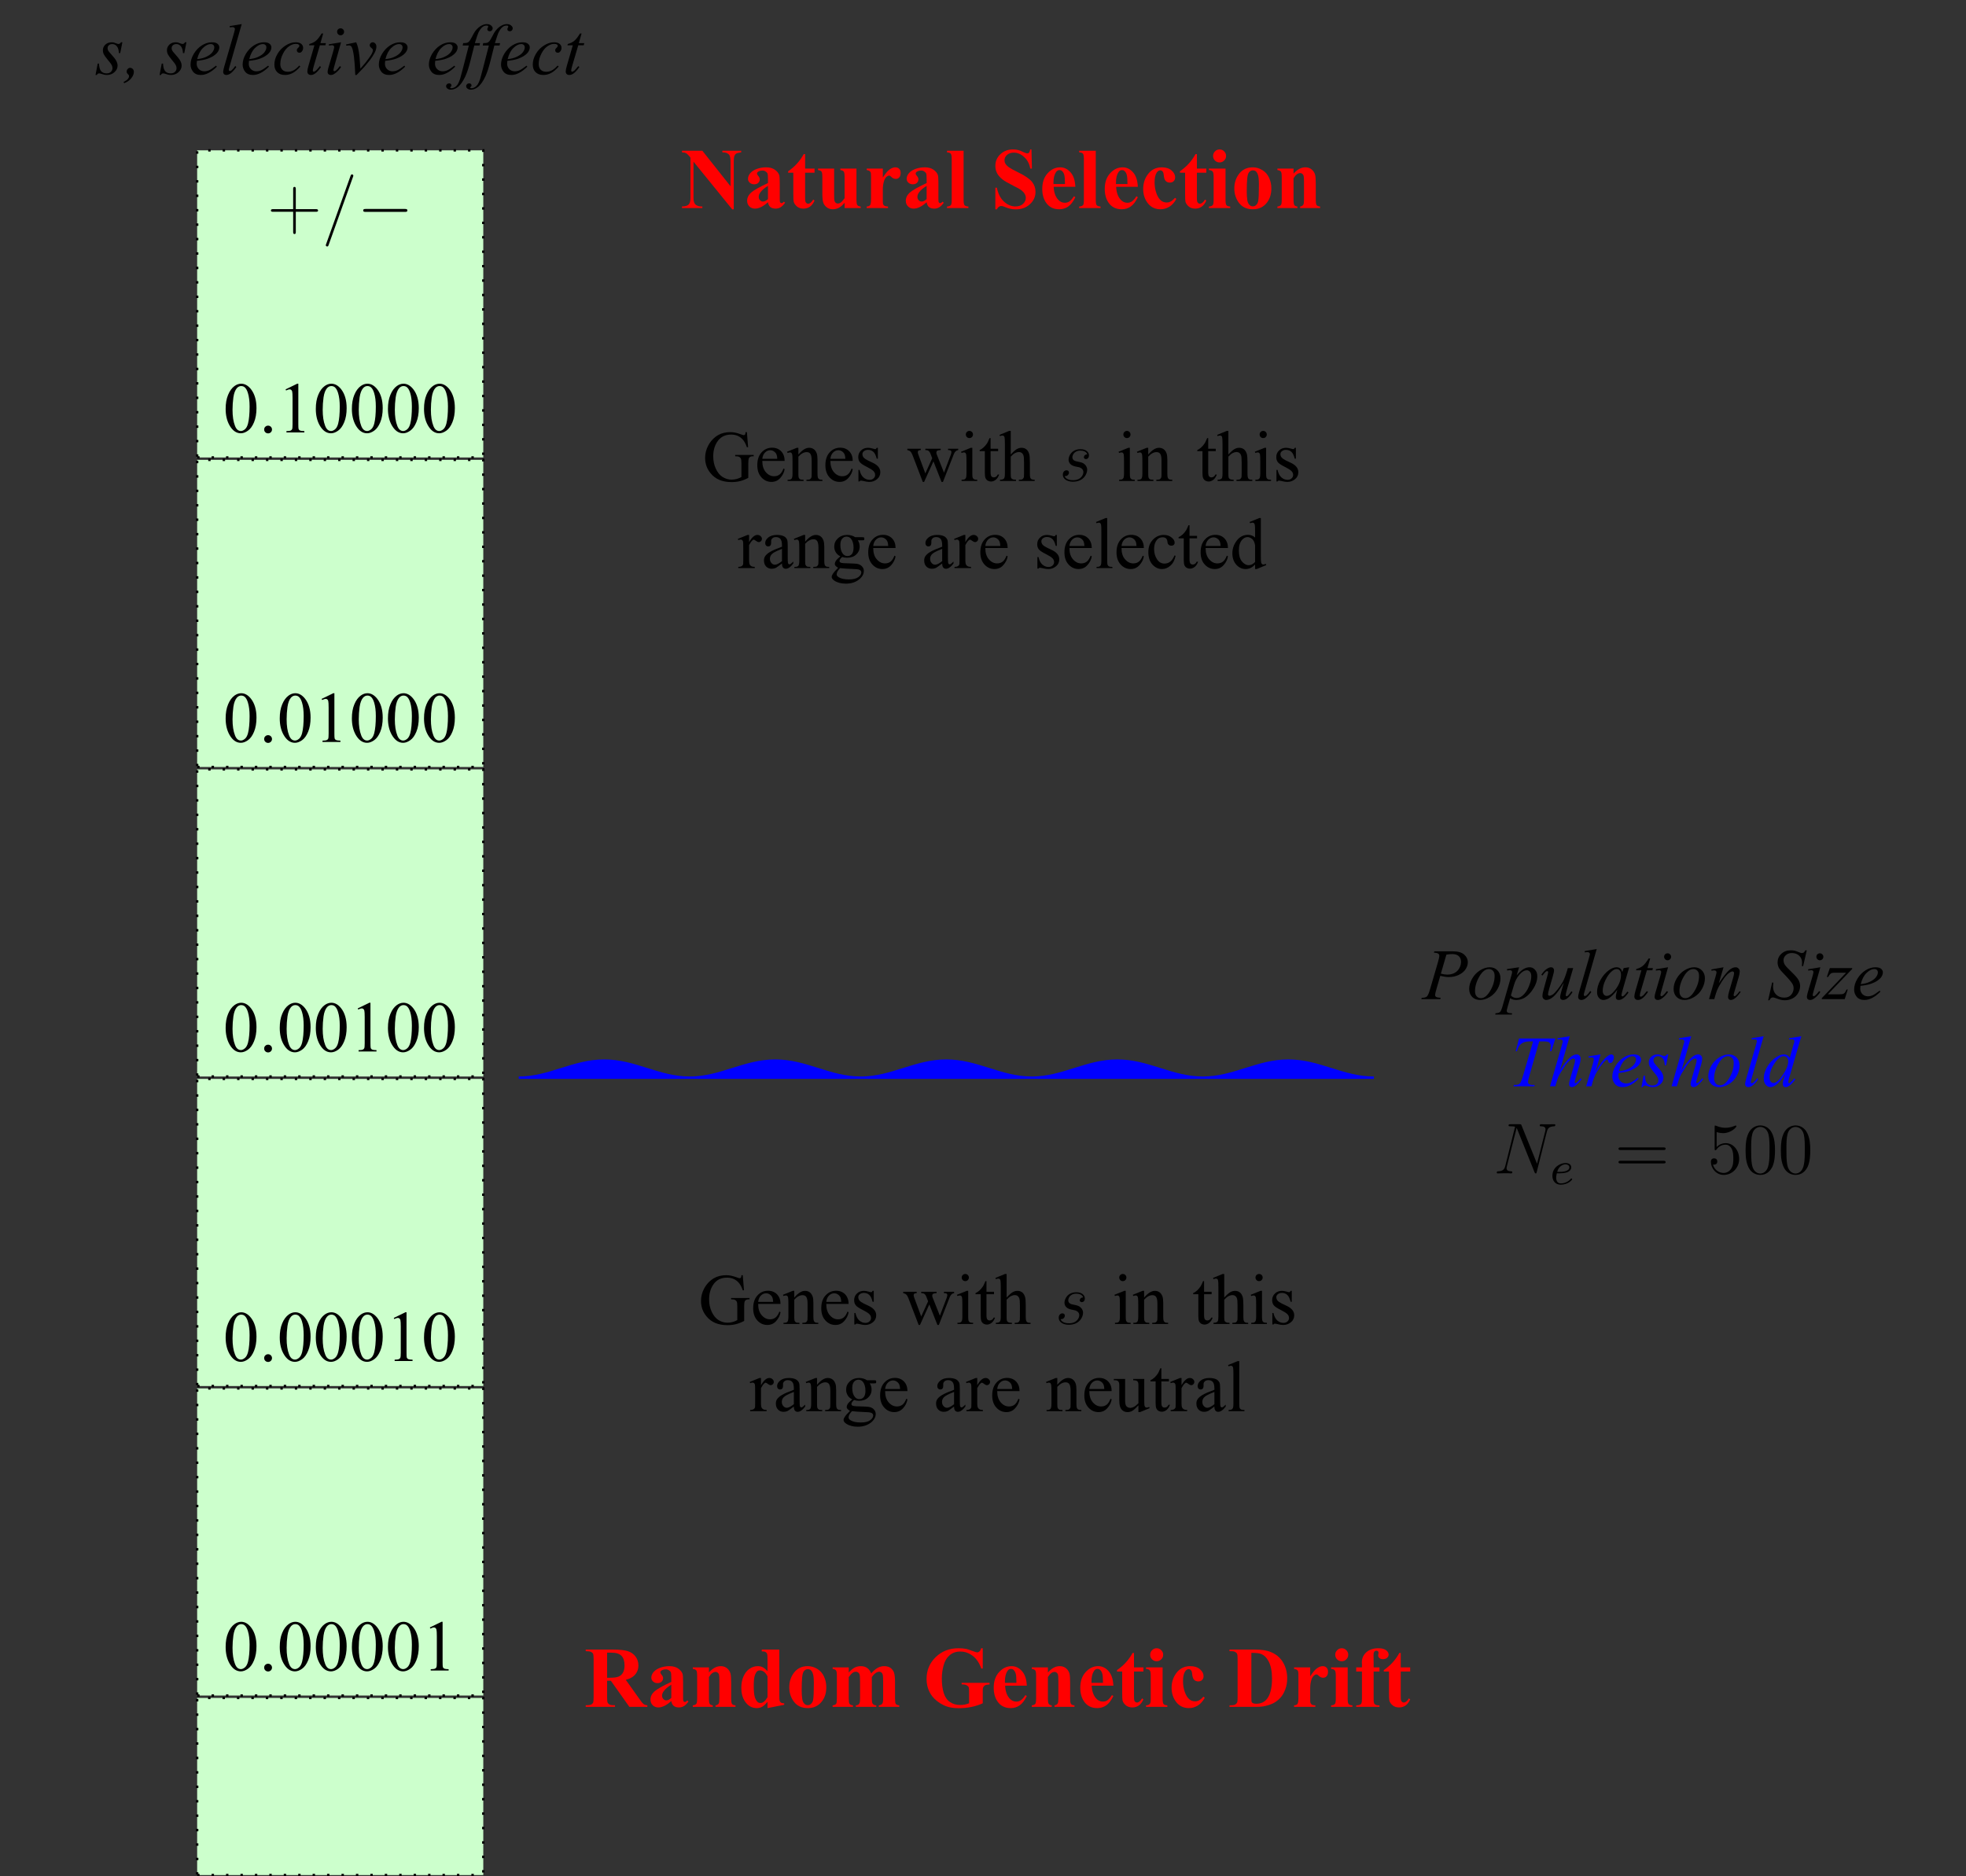 <?xml version="1.0" encoding="UTF-8"?>
<svg xmlns="http://www.w3.org/2000/svg" xmlns:xlink="http://www.w3.org/1999/xlink" width="325.84pt" height="311.02pt" viewBox="0 0 325.84 311.02" version="1.1">
<rect x="0" y="0" width="325.84" height="311.02" fill="#333333" stroke="none"/>
<defs>
<g>
<symbol overflow="visible" id="glyph0-0">
<path style="stroke:none;" d="M 1.656 0 L 1.656 -7.469 L 7.641 -7.469 L 7.641 0 Z M 1.844 -0.188 L 7.453 -0.188 L 7.453 -7.281 L 1.844 -7.281 Z M 1.844 -0.188 "/>
</symbol>
<symbol overflow="visible" id="glyph0-1">
<path style="stroke:none;" d="M 4.344 -5.281 L 3.984 -3.484 L 3.766 -3.484 C 3.742 -4.004 3.629 -4.383 3.422 -4.625 C 3.223 -4.863 2.973 -4.984 2.672 -4.984 C 2.43 -4.984 2.238 -4.914 2.094 -4.781 C 1.957 -4.656 1.891 -4.5 1.891 -4.312 C 1.891 -4.176 1.914 -4.051 1.969 -3.938 C 2.031 -3.82 2.156 -3.66 2.344 -3.453 C 2.852 -2.898 3.18 -2.484 3.328 -2.203 C 3.473 -1.922 3.547 -1.656 3.547 -1.406 C 3.547 -1 3.375 -0.641 3.031 -0.328 C 2.695 -0.016 2.273 0.141 1.766 0.141 C 1.484 0.141 1.16 0.07 0.797 -0.062 C 0.672 -0.102 0.57 -0.125 0.5 -0.125 C 0.32 -0.125 0.191 -0.035 0.109 0.141 L -0.109 0.141 L 0.25 -1.75 L 0.469 -1.75 C 0.488 -1.156 0.609 -0.734 0.828 -0.484 C 1.047 -0.242 1.348 -0.125 1.734 -0.125 C 2.035 -0.125 2.27 -0.207 2.438 -0.375 C 2.613 -0.539 2.703 -0.742 2.703 -0.984 C 2.703 -1.141 2.672 -1.285 2.609 -1.422 C 2.504 -1.648 2.273 -1.969 1.922 -2.375 C 1.578 -2.789 1.352 -3.102 1.25 -3.312 C 1.156 -3.52 1.109 -3.727 1.109 -3.938 C 1.109 -4.312 1.242 -4.629 1.516 -4.891 C 1.785 -5.148 2.141 -5.281 2.578 -5.281 C 2.703 -5.281 2.812 -5.27 2.906 -5.25 C 2.969 -5.238 3.098 -5.191 3.297 -5.109 C 3.492 -5.035 3.625 -5 3.688 -5 C 3.863 -5 4.004 -5.094 4.109 -5.281 Z M 4.344 -5.281 "/>
</symbol>
<symbol overflow="visible" id="glyph0-2">
<path style="stroke:none;" d="M -0.125 1.312 C 0.164 1.176 0.406 1.008 0.594 0.812 C 0.727 0.656 0.797 0.504 0.797 0.359 C 0.797 0.285 0.785 0.223 0.766 0.172 C 0.742 0.141 0.688 0.078 0.594 -0.016 C 0.508 -0.109 0.457 -0.172 0.438 -0.203 C 0.414 -0.273 0.406 -0.352 0.406 -0.438 C 0.406 -0.602 0.461 -0.742 0.578 -0.859 C 0.691 -0.984 0.828 -1.047 0.984 -1.047 C 1.141 -1.047 1.281 -0.984 1.406 -0.859 C 1.531 -0.734 1.594 -0.57 1.594 -0.375 C 1.594 -0.031 1.453 0.316 1.172 0.672 C 0.898 1.023 0.508 1.301 0 1.5 Z M -0.125 1.312 "/>
</symbol>
<symbol overflow="visible" id="glyph0-3">
<path style="stroke:none;" d="M 1.422 -2.203 C 1.398 -2.004 1.391 -1.844 1.391 -1.719 C 1.391 -1.375 1.508 -1.078 1.75 -0.828 C 2 -0.586 2.297 -0.469 2.641 -0.469 C 2.922 -0.469 3.191 -0.523 3.453 -0.641 C 3.711 -0.754 4.098 -1.008 4.609 -1.406 L 4.734 -1.234 C 3.805 -0.316 2.926 0.141 2.094 0.141 C 1.52 0.141 1.086 -0.035 0.797 -0.391 C 0.516 -0.754 0.375 -1.148 0.375 -1.578 C 0.375 -2.16 0.551 -2.754 0.906 -3.359 C 1.27 -3.961 1.719 -4.43 2.25 -4.766 C 2.789 -5.109 3.348 -5.281 3.922 -5.281 C 4.336 -5.281 4.645 -5.195 4.844 -5.031 C 5.039 -4.863 5.141 -4.664 5.141 -4.438 C 5.141 -4.113 5.008 -3.801 4.75 -3.5 C 4.414 -3.125 3.922 -2.816 3.266 -2.578 C 2.828 -2.41 2.211 -2.285 1.422 -2.203 Z M 1.469 -2.484 C 2.039 -2.547 2.508 -2.66 2.875 -2.828 C 3.352 -3.035 3.711 -3.285 3.953 -3.578 C 4.191 -3.879 4.312 -4.164 4.312 -4.438 C 4.312 -4.602 4.258 -4.734 4.156 -4.828 C 4.051 -4.93 3.906 -4.984 3.719 -4.984 C 3.312 -4.984 2.883 -4.77 2.438 -4.344 C 2 -3.926 1.676 -3.305 1.469 -2.484 Z M 1.469 -2.484 "/>
</symbol>
<symbol overflow="visible" id="glyph0-4">
<path style="stroke:none;" d="M 3.547 -8.297 L 1.562 -1.359 C 1.457 -1.004 1.406 -0.789 1.406 -0.719 C 1.406 -0.656 1.422 -0.602 1.453 -0.562 C 1.492 -0.531 1.547 -0.516 1.609 -0.516 C 1.68 -0.516 1.758 -0.547 1.844 -0.609 C 2.039 -0.773 2.254 -1.023 2.484 -1.359 L 2.656 -1.172 C 2.281 -0.648 1.941 -0.285 1.641 -0.078 C 1.41 0.066 1.191 0.141 0.984 0.141 C 0.836 0.141 0.711 0.094 0.609 0 C 0.516 -0.102 0.469 -0.223 0.469 -0.359 C 0.469 -0.504 0.523 -0.789 0.641 -1.219 L 2.234 -6.703 C 2.359 -7.148 2.422 -7.406 2.422 -7.469 C 2.422 -7.562 2.383 -7.641 2.312 -7.703 C 2.238 -7.766 2.125 -7.797 1.969 -7.797 C 1.875 -7.797 1.738 -7.781 1.562 -7.75 L 1.562 -7.969 Z M 3.547 -8.297 "/>
</symbol>
<symbol overflow="visible" id="glyph0-5">
<path style="stroke:none;" d="M 4.625 -1.266 C 4.219 -0.785 3.805 -0.43 3.391 -0.203 C 2.984 0.023 2.551 0.141 2.094 0.141 C 1.539 0.141 1.109 -0.016 0.797 -0.328 C 0.484 -0.641 0.328 -1.055 0.328 -1.578 C 0.328 -2.172 0.492 -2.754 0.828 -3.328 C 1.16 -3.91 1.609 -4.379 2.172 -4.734 C 2.734 -5.098 3.285 -5.281 3.828 -5.281 C 4.254 -5.281 4.57 -5.191 4.781 -5.016 C 4.988 -4.836 5.094 -4.617 5.094 -4.359 C 5.094 -4.117 5.02 -3.914 4.875 -3.75 C 4.77 -3.613 4.633 -3.547 4.469 -3.547 C 4.352 -3.547 4.254 -3.582 4.172 -3.656 C 4.086 -3.738 4.047 -3.836 4.047 -3.953 C 4.047 -4.023 4.062 -4.094 4.094 -4.156 C 4.125 -4.219 4.188 -4.289 4.281 -4.375 C 4.375 -4.469 4.426 -4.535 4.438 -4.578 C 4.457 -4.617 4.469 -4.66 4.469 -4.703 C 4.469 -4.785 4.43 -4.852 4.359 -4.906 C 4.242 -4.977 4.086 -5.016 3.891 -5.016 C 3.504 -5.016 3.125 -4.879 2.75 -4.609 C 2.375 -4.348 2.055 -3.969 1.797 -3.469 C 1.473 -2.875 1.312 -2.273 1.312 -1.672 C 1.312 -1.273 1.422 -0.961 1.641 -0.734 C 1.867 -0.504 2.18 -0.391 2.578 -0.391 C 2.879 -0.391 3.176 -0.461 3.469 -0.609 C 3.758 -0.754 4.086 -1.023 4.453 -1.422 Z M 4.625 -1.266 "/>
</symbol>
<symbol overflow="visible" id="glyph0-6">
<path style="stroke:none;" d="M 3.109 -6.734 L 2.656 -5.141 L 3.562 -5.141 L 3.469 -4.781 L 2.562 -4.781 L 1.547 -1.328 C 1.441 -0.961 1.391 -0.723 1.391 -0.609 C 1.391 -0.547 1.406 -0.492 1.438 -0.453 C 1.469 -0.422 1.504 -0.406 1.547 -0.406 C 1.641 -0.406 1.77 -0.473 1.938 -0.609 C 2.031 -0.691 2.238 -0.93 2.562 -1.328 L 2.75 -1.188 C 2.395 -0.664 2.055 -0.297 1.734 -0.078 C 1.516 0.066 1.297 0.141 1.078 0.141 C 0.898 0.141 0.754 0.086 0.641 -0.016 C 0.535 -0.129 0.484 -0.27 0.484 -0.438 C 0.484 -0.645 0.547 -0.961 0.672 -1.391 L 1.656 -4.781 L 0.766 -4.781 L 0.828 -5 C 1.254 -5.113 1.609 -5.285 1.891 -5.516 C 2.18 -5.754 2.5 -6.16 2.844 -6.734 Z M 3.109 -6.734 "/>
</symbol>
<symbol overflow="visible" id="glyph0-7">
<path style="stroke:none;" d="M 2.672 -7.594 C 2.836 -7.594 2.973 -7.535 3.078 -7.422 C 3.191 -7.316 3.25 -7.18 3.25 -7.016 C 3.25 -6.859 3.191 -6.723 3.078 -6.609 C 2.961 -6.492 2.828 -6.438 2.672 -6.438 C 2.516 -6.438 2.379 -6.492 2.266 -6.609 C 2.148 -6.723 2.094 -6.859 2.094 -7.016 C 2.094 -7.18 2.145 -7.316 2.25 -7.422 C 2.363 -7.535 2.504 -7.594 2.672 -7.594 Z M 2.75 -5.281 L 1.594 -1.188 C 1.52 -0.914 1.484 -0.75 1.484 -0.688 C 1.484 -0.625 1.5 -0.57 1.531 -0.531 C 1.57 -0.5 1.613 -0.484 1.656 -0.484 C 1.719 -0.484 1.789 -0.516 1.875 -0.578 C 2.094 -0.754 2.316 -1.004 2.547 -1.328 L 2.75 -1.188 C 2.488 -0.781 2.176 -0.441 1.812 -0.172 C 1.551 0.035 1.301 0.141 1.062 0.141 C 0.895 0.141 0.758 0.094 0.656 0 C 0.562 -0.094 0.516 -0.211 0.516 -0.359 C 0.516 -0.504 0.562 -0.742 0.656 -1.078 L 1.422 -3.688 C 1.547 -4.125 1.609 -4.395 1.609 -4.5 C 1.609 -4.582 1.578 -4.648 1.516 -4.703 C 1.453 -4.766 1.367 -4.797 1.266 -4.797 C 1.18 -4.797 1.004 -4.773 0.734 -4.734 L 0.734 -4.953 Z M 2.75 -5.281 "/>
</symbol>
<symbol overflow="visible" id="glyph0-8">
<path style="stroke:none;" d="M 0.25 -4.922 L 1.938 -5.281 C 2.062 -4.988 2.16 -4.695 2.234 -4.406 C 2.336 -3.957 2.422 -3.438 2.484 -2.844 C 2.516 -2.531 2.562 -1.883 2.625 -0.906 C 3.102 -1.445 3.391 -1.781 3.484 -1.906 C 4.004 -2.602 4.301 -3.016 4.375 -3.141 C 4.5 -3.336 4.586 -3.516 4.641 -3.672 C 4.68 -3.797 4.703 -3.91 4.703 -4.016 C 4.703 -4.109 4.613 -4.223 4.438 -4.359 C 4.258 -4.492 4.172 -4.641 4.172 -4.797 C 4.172 -4.922 4.219 -5.031 4.312 -5.125 C 4.414 -5.227 4.535 -5.281 4.672 -5.281 C 4.836 -5.281 4.977 -5.211 5.094 -5.078 C 5.219 -4.941 5.281 -4.773 5.281 -4.578 C 5.281 -4.379 5.25 -4.191 5.188 -4.016 C 5.094 -3.711 4.906 -3.348 4.625 -2.922 C 4.352 -2.492 3.91 -1.926 3.297 -1.219 C 3.211 -1.125 2.781 -0.672 2 0.141 L 1.781 0.141 C 1.688 -2.316 1.492 -3.852 1.203 -4.469 C 1.098 -4.664 0.938 -4.766 0.719 -4.766 C 0.613 -4.766 0.473 -4.75 0.297 -4.719 Z M 0.25 -4.922 "/>
</symbol>
<symbol overflow="visible" id="glyph0-9">
<path style="stroke:none;" d="M 3.547 -5.141 L 3.453 -4.75 L 2.594 -4.75 L 1.953 -2.203 C 1.672 -1.078 1.383 -0.207 1.094 0.406 C 0.688 1.27 0.25 1.867 -0.219 2.203 C -0.582 2.453 -0.941 2.578 -1.297 2.578 C -1.535 2.578 -1.734 2.508 -1.891 2.375 C -2.016 2.27 -2.078 2.141 -2.078 1.984 C -2.078 1.859 -2.023 1.75 -1.922 1.656 C -1.828 1.57 -1.707 1.531 -1.562 1.531 C -1.457 1.531 -1.367 1.562 -1.297 1.625 C -1.223 1.695 -1.188 1.773 -1.188 1.859 C -1.188 1.941 -1.227 2.02 -1.312 2.094 C -1.375 2.145 -1.406 2.188 -1.406 2.219 C -1.406 2.25 -1.391 2.273 -1.359 2.297 C -1.328 2.328 -1.273 2.344 -1.203 2.344 C -1.035 2.344 -0.859 2.289 -0.672 2.188 C -0.484 2.082 -0.316 1.926 -0.172 1.719 C -0.035 1.508 0.098 1.207 0.234 0.812 C 0.285 0.645 0.43 0.102 0.672 -0.812 L 1.688 -4.75 L 0.672 -4.75 L 0.75 -5.141 C 1.07 -5.141 1.297 -5.16 1.422 -5.203 C 1.555 -5.254 1.676 -5.344 1.781 -5.469 C 1.883 -5.594 2.023 -5.828 2.203 -6.172 C 2.43 -6.641 2.648 -7.004 2.859 -7.266 C 3.141 -7.609 3.438 -7.863 3.75 -8.031 C 4.07 -8.207 4.375 -8.297 4.656 -8.297 C 4.957 -8.297 5.195 -8.219 5.375 -8.062 C 5.551 -7.914 5.641 -7.758 5.641 -7.594 C 5.641 -7.457 5.594 -7.344 5.5 -7.25 C 5.414 -7.156 5.301 -7.109 5.156 -7.109 C 5.039 -7.109 4.941 -7.141 4.859 -7.203 C 4.785 -7.273 4.75 -7.359 4.75 -7.453 C 4.75 -7.516 4.773 -7.594 4.828 -7.688 C 4.879 -7.781 4.906 -7.844 4.906 -7.875 C 4.906 -7.926 4.891 -7.969 4.859 -8 C 4.805 -8.031 4.727 -8.047 4.625 -8.047 C 4.383 -8.047 4.164 -7.973 3.969 -7.828 C 3.707 -7.617 3.473 -7.297 3.266 -6.859 C 3.16 -6.617 2.969 -6.047 2.688 -5.141 Z M 3.547 -5.141 "/>
</symbol>
<symbol overflow="visible" id="glyph0-10">
<path style="stroke:none;" d="M 1.875 -7.922 L 4.984 -7.922 C 5.797 -7.922 6.406 -7.742 6.812 -7.391 C 7.219 -7.035 7.422 -6.602 7.422 -6.094 C 7.422 -5.695 7.289 -5.305 7.031 -4.922 C 6.781 -4.547 6.398 -4.238 5.891 -4 C 5.391 -3.77 4.844 -3.656 4.25 -3.656 C 3.883 -3.656 3.422 -3.723 2.859 -3.859 L 2.234 -1.703 C 2.078 -1.18 2 -0.844 2 -0.688 C 2 -0.562 2.051 -0.457 2.156 -0.375 C 2.27 -0.289 2.523 -0.238 2.922 -0.219 L 2.859 0 L -0.281 0 L -0.219 -0.219 C 0.188 -0.219 0.469 -0.285 0.625 -0.422 C 0.789 -0.566 0.969 -0.961 1.156 -1.609 L 2.469 -6.109 C 2.625 -6.648 2.703 -7.016 2.703 -7.203 C 2.703 -7.336 2.645 -7.445 2.531 -7.531 C 2.426 -7.625 2.18 -7.68 1.797 -7.703 Z M 2.953 -4.219 C 3.398 -4.113 3.754 -4.062 4.016 -4.062 C 4.441 -4.062 4.828 -4.145 5.172 -4.312 C 5.523 -4.488 5.801 -4.75 6 -5.094 C 6.195 -5.445 6.297 -5.816 6.297 -6.203 C 6.297 -6.586 6.172 -6.895 5.922 -7.125 C 5.68 -7.352 5.316 -7.469 4.828 -7.469 C 4.566 -7.469 4.25 -7.438 3.875 -7.375 Z M 2.953 -4.219 "/>
</symbol>
<symbol overflow="visible" id="glyph0-11">
<path style="stroke:none;" d="M 5.531 -3.453 C 5.531 -2.867 5.375 -2.289 5.062 -1.719 C 4.75 -1.145 4.316 -0.691 3.766 -0.359 C 3.211 -0.023 2.676 0.141 2.156 0.141 C 1.625 0.141 1.188 -0.023 0.844 -0.359 C 0.508 -0.703 0.344 -1.145 0.344 -1.688 C 0.344 -2.258 0.508 -2.832 0.844 -3.406 C 1.176 -3.988 1.613 -4.445 2.156 -4.781 C 2.707 -5.113 3.242 -5.281 3.766 -5.281 C 4.273 -5.281 4.695 -5.109 5.031 -4.766 C 5.363 -4.43 5.531 -3.992 5.531 -3.453 Z M 4.562 -3.859 C 4.562 -4.223 4.473 -4.5 4.297 -4.688 C 4.117 -4.883 3.891 -4.984 3.609 -4.984 C 3.035 -4.984 2.508 -4.57 2.031 -3.75 C 1.551 -2.926 1.312 -2.113 1.312 -1.312 C 1.312 -0.938 1.406 -0.648 1.594 -0.453 C 1.781 -0.254 2.016 -0.156 2.297 -0.156 C 2.836 -0.156 3.348 -0.562 3.828 -1.375 C 4.316 -2.188 4.562 -3.016 4.562 -3.859 Z M 4.562 -3.859 "/>
</symbol>
<symbol overflow="visible" id="glyph0-12">
<path style="stroke:none;" d="M 2.641 -5.281 L 2.234 -3.938 C 2.66 -4.438 3.039 -4.785 3.375 -4.984 C 3.707 -5.18 4.047 -5.281 4.391 -5.281 C 4.742 -5.281 5.039 -5.141 5.281 -4.859 C 5.531 -4.586 5.656 -4.234 5.656 -3.797 C 5.656 -2.941 5.305 -2.07 4.609 -1.188 C 3.91 -0.301 3.098 0.141 2.172 0.141 C 1.973 0.141 1.801 0.117 1.656 0.078 C 1.508 0.035 1.344 -0.039 1.156 -0.156 L 0.719 1.359 C 0.633 1.648 0.594 1.844 0.594 1.938 C 0.594 2.02 0.613 2.086 0.656 2.141 C 0.707 2.203 0.781 2.25 0.875 2.281 C 0.977 2.32 1.18 2.344 1.484 2.344 L 1.438 2.562 L -1.312 2.562 L -1.266 2.344 C -0.898 2.32 -0.656 2.254 -0.531 2.141 C -0.406 2.035 -0.27 1.738 -0.125 1.25 L 1.344 -3.859 C 1.438 -4.18 1.484 -4.383 1.484 -4.469 C 1.484 -4.57 1.453 -4.648 1.391 -4.703 C 1.328 -4.766 1.234 -4.797 1.109 -4.797 C 1.004 -4.797 0.848 -4.781 0.641 -4.75 L 0.641 -4.984 Z M 1.281 -0.609 C 1.52 -0.328 1.848 -0.188 2.266 -0.188 C 2.461 -0.188 2.664 -0.238 2.875 -0.344 C 3.082 -0.457 3.285 -0.625 3.484 -0.844 C 3.691 -1.07 3.875 -1.328 4.031 -1.609 C 4.188 -1.898 4.328 -2.242 4.453 -2.641 C 4.586 -3.035 4.656 -3.426 4.656 -3.812 C 4.656 -4.125 4.582 -4.363 4.438 -4.531 C 4.289 -4.695 4.125 -4.781 3.938 -4.781 C 3.52 -4.781 3.102 -4.535 2.688 -4.047 C 2.281 -3.566 1.984 -3.004 1.797 -2.359 Z M 1.281 -0.609 "/>
</symbol>
<symbol overflow="visible" id="glyph0-13">
<path style="stroke:none;" d="M 5.625 -5.141 L 4.609 -1.656 C 4.461 -1.145 4.391 -0.82 4.391 -0.688 C 4.391 -0.613 4.398 -0.562 4.422 -0.531 C 4.441 -0.5 4.473 -0.484 4.516 -0.484 C 4.586 -0.484 4.66 -0.508 4.734 -0.562 C 4.816 -0.625 5.02 -0.867 5.344 -1.297 L 5.516 -1.156 C 5.211 -0.664 4.898 -0.305 4.578 -0.078 C 4.359 0.066 4.148 0.141 3.953 0.141 C 3.805 0.141 3.688 0.098 3.594 0.016 C 3.508 -0.066 3.469 -0.18 3.469 -0.328 C 3.469 -0.453 3.492 -0.625 3.547 -0.844 C 3.609 -1.133 3.785 -1.758 4.078 -2.719 C 3.422 -1.633 2.867 -0.883 2.422 -0.469 C 1.973 -0.062 1.555 0.141 1.172 0.141 C 0.992 0.141 0.844 0.078 0.719 -0.047 C 0.594 -0.172 0.531 -0.328 0.531 -0.516 C 0.531 -0.805 0.617 -1.254 0.797 -1.859 L 1.297 -3.672 C 1.422 -4.098 1.484 -4.363 1.484 -4.469 C 1.484 -4.52 1.469 -4.562 1.438 -4.594 C 1.406 -4.625 1.367 -4.641 1.328 -4.641 C 1.242 -4.641 1.16 -4.609 1.078 -4.547 C 1.004 -4.492 0.82 -4.281 0.531 -3.906 L 0.344 -4.031 C 0.633 -4.477 0.945 -4.812 1.281 -5.031 C 1.531 -5.195 1.758 -5.281 1.969 -5.281 C 2.113 -5.281 2.227 -5.234 2.312 -5.141 C 2.406 -5.047 2.453 -4.93 2.453 -4.797 C 2.453 -4.586 2.375 -4.211 2.219 -3.672 L 1.672 -1.781 C 1.523 -1.27 1.453 -0.945 1.453 -0.812 C 1.453 -0.727 1.473 -0.664 1.516 -0.625 C 1.566 -0.582 1.633 -0.562 1.719 -0.562 C 1.844 -0.562 2.008 -0.625 2.219 -0.75 C 2.426 -0.883 2.703 -1.172 3.047 -1.609 C 3.391 -2.047 3.672 -2.457 3.891 -2.844 C 4.117 -3.238 4.359 -3.859 4.609 -4.703 L 4.734 -5.141 Z M 5.625 -5.141 "/>
</symbol>
<symbol overflow="visible" id="glyph0-14">
<path style="stroke:none;" d="M 5.609 -5.281 L 4.469 -1.328 L 4.344 -0.797 C 4.332 -0.742 4.328 -0.703 4.328 -0.672 C 4.328 -0.609 4.348 -0.551 4.391 -0.5 C 4.422 -0.469 4.457 -0.453 4.5 -0.453 C 4.551 -0.453 4.617 -0.484 4.703 -0.547 C 4.848 -0.66 5.051 -0.895 5.312 -1.25 L 5.5 -1.109 C 5.227 -0.703 4.953 -0.391 4.672 -0.172 C 4.391 0.035 4.129 0.141 3.891 0.141 C 3.723 0.141 3.598 0.098 3.516 0.016 C 3.43 -0.066 3.391 -0.188 3.391 -0.344 C 3.391 -0.539 3.43 -0.797 3.516 -1.109 L 3.641 -1.547 C 3.129 -0.879 2.66 -0.41 2.234 -0.141 C 1.922 0.047 1.617 0.141 1.328 0.141 C 1.047 0.141 0.801 0.023 0.594 -0.203 C 0.383 -0.441 0.281 -0.77 0.281 -1.188 C 0.281 -1.801 0.461 -2.453 0.828 -3.141 C 1.203 -3.828 1.676 -4.379 2.25 -4.797 C 2.695 -5.117 3.117 -5.281 3.516 -5.281 C 3.754 -5.281 3.953 -5.219 4.109 -5.094 C 4.266 -4.969 4.383 -4.766 4.469 -4.484 L 4.688 -5.141 Z M 3.531 -4.984 C 3.281 -4.984 3.016 -4.863 2.734 -4.625 C 2.336 -4.289 1.984 -3.801 1.672 -3.156 C 1.367 -2.508 1.219 -1.922 1.219 -1.391 C 1.219 -1.129 1.281 -0.922 1.406 -0.766 C 1.539 -0.609 1.695 -0.531 1.875 -0.531 C 2.289 -0.531 2.75 -0.848 3.25 -1.484 C 3.914 -2.305 4.25 -3.156 4.25 -4.031 C 4.25 -4.363 4.18 -4.602 4.047 -4.75 C 3.922 -4.906 3.75 -4.984 3.531 -4.984 Z M 3.531 -4.984 "/>
</symbol>
<symbol overflow="visible" id="glyph0-15">
<path style="stroke:none;" d="M 2.641 -5.281 L 1.859 -2.625 C 2.586 -3.707 3.145 -4.422 3.531 -4.766 C 3.914 -5.109 4.289 -5.281 4.656 -5.281 C 4.844 -5.281 5 -5.211 5.125 -5.078 C 5.258 -4.953 5.328 -4.789 5.328 -4.594 C 5.328 -4.352 5.27 -4.039 5.156 -3.656 L 4.438 -1.203 C 4.352 -0.91 4.312 -0.734 4.312 -0.672 C 4.312 -0.617 4.328 -0.57 4.359 -0.531 C 4.391 -0.5 4.426 -0.484 4.469 -0.484 C 4.508 -0.484 4.566 -0.508 4.641 -0.562 C 4.836 -0.727 5.062 -0.977 5.312 -1.312 L 5.484 -1.203 C 5.129 -0.68 4.789 -0.312 4.469 -0.094 C 4.238 0.062 4.035 0.141 3.859 0.141 C 3.711 0.141 3.598 0.094 3.516 0 C 3.43 -0.082 3.391 -0.195 3.391 -0.344 C 3.391 -0.531 3.453 -0.852 3.578 -1.312 L 4.266 -3.656 C 4.348 -3.945 4.391 -4.176 4.391 -4.344 C 4.391 -4.414 4.363 -4.473 4.312 -4.516 C 4.258 -4.566 4.195 -4.594 4.125 -4.594 C 4.02 -4.594 3.891 -4.547 3.734 -4.453 C 3.441 -4.285 3.141 -4 2.828 -3.594 C 2.523 -3.188 2.195 -2.672 1.844 -2.047 C 1.664 -1.711 1.516 -1.352 1.391 -0.969 L 1.109 0 L 0.234 0 L 1.297 -3.656 C 1.422 -4.094 1.484 -4.359 1.484 -4.453 C 1.484 -4.535 1.445 -4.609 1.375 -4.672 C 1.301 -4.734 1.219 -4.766 1.125 -4.766 C 1.07 -4.766 0.988 -4.758 0.875 -4.75 L 0.656 -4.703 L 0.625 -4.922 Z M 2.641 -5.281 "/>
</symbol>
<symbol overflow="visible" id="glyph0-16">
<path style="stroke:none;" d="M 0.078 0.188 L 0.734 -2.75 L 0.938 -2.75 C 0.906 -2.469 0.891 -2.234 0.891 -2.047 C 0.891 -1.516 1.062 -1.082 1.406 -0.75 C 1.75 -0.414 2.191 -0.25 2.734 -0.25 C 3.242 -0.25 3.629 -0.406 3.891 -0.719 C 4.16 -1.031 4.297 -1.391 4.297 -1.797 C 4.297 -2.055 4.234 -2.297 4.109 -2.516 C 3.93 -2.836 3.445 -3.406 2.656 -4.219 C 2.27 -4.613 2.02 -4.906 1.906 -5.094 C 1.727 -5.406 1.641 -5.738 1.641 -6.094 C 1.641 -6.645 1.844 -7.113 2.25 -7.5 C 2.664 -7.895 3.195 -8.094 3.844 -8.094 C 4.062 -8.094 4.27 -8.07 4.469 -8.031 C 4.582 -8.008 4.801 -7.93 5.125 -7.797 C 5.352 -7.703 5.477 -7.656 5.5 -7.656 C 5.551 -7.645 5.609 -7.641 5.672 -7.641 C 5.785 -7.641 5.883 -7.664 5.969 -7.719 C 6.051 -7.781 6.145 -7.906 6.25 -8.094 L 6.484 -8.094 L 5.875 -5.469 L 5.672 -5.469 C 5.691 -5.695 5.703 -5.883 5.703 -6.031 C 5.703 -6.5 5.547 -6.883 5.234 -7.188 C 4.922 -7.488 4.508 -7.641 4 -7.641 C 3.594 -7.641 3.258 -7.52 3 -7.281 C 2.75 -7.039 2.625 -6.77 2.625 -6.469 C 2.625 -6.188 2.703 -5.922 2.859 -5.672 C 3.023 -5.43 3.398 -5.031 3.984 -4.469 C 4.566 -3.914 4.941 -3.484 5.109 -3.172 C 5.285 -2.859 5.375 -2.523 5.375 -2.172 C 5.375 -1.766 5.266 -1.375 5.047 -1 C 4.836 -0.625 4.535 -0.332 4.141 -0.125 C 3.742 0.082 3.312 0.188 2.844 0.188 C 2.602 0.188 2.383 0.16 2.188 0.109 C 1.988 0.066 1.664 -0.035 1.219 -0.203 C 1.07 -0.254 0.945 -0.281 0.844 -0.281 C 0.613 -0.281 0.43 -0.125 0.297 0.188 Z M 0.078 0.188 "/>
</symbol>
<symbol overflow="visible" id="glyph0-17">
<path style="stroke:none;" d="M 1 -5.141 L 4.703 -5.141 L 4.703 -5 L 0.672 -0.797 L 2.375 -0.797 C 2.781 -0.797 3.035 -0.812 3.141 -0.844 C 3.254 -0.875 3.359 -0.938 3.453 -1.031 C 3.547 -1.133 3.648 -1.32 3.766 -1.594 L 3.969 -1.594 L 3.469 0 L -0.328 0 L -0.328 -0.172 L 3.703 -4.375 L 2.031 -4.375 C 1.676 -4.375 1.461 -4.363 1.391 -4.344 C 1.273 -4.32 1.164 -4.258 1.062 -4.156 C 0.957 -4.062 0.848 -3.898 0.734 -3.672 L 0.5 -3.672 Z M 1 -5.141 "/>
</symbol>
<symbol overflow="visible" id="glyph0-18">
<path style="stroke:none;" d="M 1.75 -7.922 L 7.766 -7.922 L 7.109 -5.812 L 6.891 -5.812 C 6.961 -6.125 7 -6.398 7 -6.641 C 7 -6.922 6.91 -7.133 6.734 -7.281 C 6.609 -7.383 6.27 -7.438 5.719 -7.438 L 5.094 -7.438 L 3.531 -1.984 C 3.332 -1.305 3.234 -0.883 3.234 -0.719 C 3.234 -0.57 3.297 -0.453 3.422 -0.359 C 3.547 -0.266 3.766 -0.219 4.078 -0.219 L 4.344 -0.219 L 4.281 0 L 0.828 0 L 0.906 -0.219 L 1.047 -0.219 C 1.348 -0.219 1.582 -0.266 1.75 -0.359 C 1.863 -0.43 1.961 -0.551 2.047 -0.719 C 2.141 -0.895 2.27 -1.266 2.438 -1.828 L 4.078 -7.438 L 3.609 -7.438 C 3.148 -7.438 2.781 -7.379 2.5 -7.266 C 2.227 -7.148 2.004 -6.977 1.828 -6.75 C 1.66 -6.531 1.52 -6.219 1.406 -5.812 L 1.203 -5.812 Z M 1.75 -7.922 "/>
</symbol>
<symbol overflow="visible" id="glyph0-19">
<path style="stroke:none;" d="M 3.5 -8.297 L 1.875 -2.625 C 2.582 -3.695 3.133 -4.406 3.531 -4.75 C 3.926 -5.102 4.301 -5.281 4.656 -5.281 C 4.844 -5.281 5 -5.211 5.125 -5.078 C 5.25 -4.953 5.312 -4.785 5.312 -4.578 C 5.312 -4.316 5.258 -4.004 5.156 -3.641 L 4.438 -1.203 C 4.352 -0.898 4.312 -0.734 4.312 -0.703 C 4.312 -0.648 4.328 -0.602 4.359 -0.562 C 4.391 -0.531 4.426 -0.516 4.469 -0.516 C 4.52 -0.516 4.578 -0.539 4.641 -0.594 C 4.867 -0.77 5.094 -1.008 5.312 -1.312 L 5.484 -1.203 C 5.348 -0.992 5.16 -0.766 4.922 -0.516 C 4.691 -0.266 4.492 -0.094 4.328 0 C 4.16 0.094 4.008 0.141 3.875 0.141 C 3.727 0.141 3.609 0.094 3.516 0 C 3.43 -0.094 3.391 -0.207 3.391 -0.344 C 3.391 -0.52 3.457 -0.844 3.594 -1.312 L 4.266 -3.641 C 4.348 -3.93 4.391 -4.16 4.391 -4.328 C 4.391 -4.41 4.363 -4.473 4.312 -4.516 C 4.27 -4.566 4.207 -4.594 4.125 -4.594 C 4.008 -4.594 3.879 -4.547 3.734 -4.453 C 3.473 -4.297 3.172 -3.992 2.828 -3.547 C 2.734 -3.43 2.422 -2.945 1.891 -2.094 C 1.723 -1.82 1.586 -1.523 1.484 -1.203 L 1.109 0 L 0.234 0 L 2.156 -6.672 L 2.359 -7.406 C 2.359 -7.5 2.316 -7.582 2.234 -7.656 C 2.148 -7.738 2.051 -7.781 1.938 -7.781 C 1.863 -7.781 1.754 -7.77 1.609 -7.75 L 1.484 -7.734 L 1.484 -7.969 Z M 3.5 -8.297 "/>
</symbol>
<symbol overflow="visible" id="glyph0-20">
<path style="stroke:none;" d="M 0.625 -4.953 L 2.641 -5.281 L 1.797 -2.453 C 2.473 -3.609 3.094 -4.422 3.656 -4.891 C 3.969 -5.148 4.223 -5.281 4.422 -5.281 C 4.547 -5.281 4.645 -5.238 4.719 -5.156 C 4.801 -5.082 4.844 -4.977 4.844 -4.844 C 4.844 -4.582 4.773 -4.336 4.641 -4.109 C 4.547 -3.93 4.41 -3.844 4.234 -3.844 C 4.148 -3.844 4.07 -3.867 4 -3.922 C 3.938 -3.984 3.898 -4.078 3.891 -4.203 C 3.879 -4.273 3.859 -4.32 3.828 -4.344 C 3.797 -4.375 3.758 -4.391 3.719 -4.391 C 3.656 -4.391 3.594 -4.375 3.531 -4.344 C 3.438 -4.289 3.285 -4.141 3.078 -3.891 C 2.754 -3.504 2.406 -3.008 2.031 -2.406 C 1.863 -2.145 1.723 -1.852 1.609 -1.531 C 1.441 -1.094 1.348 -0.828 1.328 -0.734 L 1.141 0 L 0.25 0 L 1.328 -3.625 C 1.453 -4.039 1.516 -4.336 1.516 -4.516 C 1.516 -4.586 1.484 -4.648 1.422 -4.703 C 1.348 -4.766 1.242 -4.797 1.109 -4.797 C 1.035 -4.797 0.891 -4.773 0.672 -4.734 Z M 0.625 -4.953 "/>
</symbol>
<symbol overflow="visible" id="glyph0-21">
<path style="stroke:none;" d="M 6.469 -8.297 L 4.453 -1.406 C 4.348 -1.039 4.297 -0.797 4.297 -0.672 C 4.297 -0.641 4.312 -0.602 4.344 -0.562 C 4.375 -0.531 4.41 -0.516 4.453 -0.516 C 4.492 -0.516 4.551 -0.539 4.625 -0.594 C 4.758 -0.688 4.984 -0.922 5.297 -1.297 L 5.484 -1.172 C 5.211 -0.773 4.93 -0.457 4.641 -0.219 C 4.359 0.02 4.094 0.141 3.844 0.141 C 3.707 0.141 3.598 0.094 3.516 0 C 3.43 -0.094 3.391 -0.223 3.391 -0.391 C 3.391 -0.617 3.445 -0.922 3.562 -1.297 L 3.781 -2.016 C 3.219 -1.141 2.707 -0.535 2.25 -0.203 C 1.926 0.023 1.617 0.141 1.328 0.141 C 1.035 0.141 0.781 0.008 0.562 -0.25 C 0.344 -0.508 0.234 -0.867 0.234 -1.328 C 0.234 -1.898 0.414 -2.516 0.781 -3.172 C 1.156 -3.836 1.645 -4.375 2.25 -4.781 C 2.727 -5.113 3.164 -5.281 3.562 -5.281 C 3.77 -5.281 3.953 -5.238 4.109 -5.156 C 4.266 -5.07 4.414 -4.93 4.562 -4.734 L 5.125 -6.766 C 5.164 -6.898 5.203 -7.016 5.234 -7.109 C 5.285 -7.266 5.312 -7.391 5.312 -7.484 C 5.312 -7.566 5.281 -7.633 5.219 -7.688 C 5.133 -7.758 5.031 -7.797 4.906 -7.797 C 4.812 -7.797 4.66 -7.781 4.453 -7.75 L 4.453 -7.969 Z M 4.297 -4.156 C 4.297 -4.406 4.223 -4.602 4.078 -4.75 C 3.941 -4.906 3.758 -4.984 3.531 -4.984 C 3.039 -4.984 2.531 -4.578 2 -3.766 C 1.469 -2.961 1.203 -2.191 1.203 -1.453 C 1.203 -1.16 1.266 -0.938 1.391 -0.781 C 1.523 -0.625 1.68 -0.547 1.859 -0.547 C 2.266 -0.547 2.77 -0.984 3.375 -1.859 C 3.988 -2.734 4.297 -3.5 4.297 -4.156 Z M 4.297 -4.156 "/>
</symbol>
<symbol overflow="visible" id="glyph1-0">
<path style="stroke:none;" d="M 1.656 0 L 1.656 -7.469 L 7.641 -7.469 L 7.641 0 Z M 1.844 -0.188 L 7.453 -0.188 L 7.453 -7.281 L 1.844 -7.281 Z M 1.844 -0.188 "/>
</symbol>
<symbol overflow="visible" id="glyph1-1">
<path style="stroke:none;" d="M 0.438 -3.906 C 0.438 -4.812 0.57 -5.586 0.844 -6.234 C 1.113 -6.891 1.473 -7.379 1.922 -7.703 C 2.273 -7.953 2.641 -8.078 3.016 -8.078 C 3.617 -8.078 4.16 -7.77 4.641 -7.156 C 5.242 -6.383 5.547 -5.344 5.547 -4.031 C 5.547 -3.113 5.41 -2.332 5.141 -1.688 C 4.879 -1.051 4.547 -0.586 4.141 -0.297 C 3.734 -0.004 3.336 0.141 2.953 0.141 C 2.203 0.141 1.57 -0.305 1.062 -1.203 C 0.645 -1.953 0.438 -2.852 0.438 -3.906 Z M 1.578 -3.766 C 1.578 -2.672 1.711 -1.781 1.984 -1.094 C 2.203 -0.52 2.531 -0.234 2.969 -0.234 C 3.176 -0.234 3.395 -0.328 3.625 -0.516 C 3.852 -0.703 4.023 -1.016 4.141 -1.453 C 4.316 -2.129 4.406 -3.078 4.406 -4.297 C 4.406 -5.191 4.312 -5.941 4.125 -6.547 C 3.988 -6.992 3.805 -7.312 3.578 -7.5 C 3.422 -7.625 3.227 -7.688 3 -7.688 C 2.738 -7.688 2.504 -7.57 2.297 -7.344 C 2.016 -7.02 1.82 -6.508 1.719 -5.812 C 1.625 -5.125 1.578 -4.441 1.578 -3.766 Z M 1.578 -3.766 "/>
</symbol>
<symbol overflow="visible" id="glyph1-2">
<path style="stroke:none;" d="M 1.5 -1.125 C 1.676 -1.125 1.828 -1.062 1.953 -0.938 C 2.078 -0.812 2.141 -0.66 2.141 -0.484 C 2.141 -0.305 2.078 -0.156 1.953 -0.031 C 1.828 0.094 1.676 0.156 1.5 0.156 C 1.312 0.156 1.156 0.094 1.031 -0.031 C 0.906 -0.156 0.844 -0.305 0.844 -0.484 C 0.844 -0.672 0.906 -0.82 1.031 -0.938 C 1.156 -1.062 1.312 -1.125 1.5 -1.125 Z M 1.5 -1.125 "/>
</symbol>
<symbol overflow="visible" id="glyph1-3">
<path style="stroke:none;" d="M 1.406 -7.141 L 3.328 -8.078 L 3.516 -8.078 L 3.516 -1.391 C 3.516 -0.953 3.531 -0.676 3.562 -0.562 C 3.602 -0.457 3.68 -0.375 3.797 -0.312 C 3.922 -0.258 4.16 -0.227 4.516 -0.219 L 4.516 0 L 1.547 0 L 1.547 -0.219 C 1.91 -0.227 2.145 -0.258 2.25 -0.312 C 2.363 -0.363 2.441 -0.438 2.484 -0.531 C 2.535 -0.633 2.562 -0.922 2.562 -1.391 L 2.562 -5.672 C 2.562 -6.242 2.539 -6.613 2.5 -6.781 C 2.469 -6.906 2.414 -6.992 2.344 -7.047 C 2.27 -7.109 2.188 -7.141 2.094 -7.141 C 1.945 -7.141 1.742 -7.078 1.484 -6.953 Z M 1.406 -7.141 "/>
</symbol>
<symbol overflow="visible" id="glyph1-4">
<path style="stroke:none;" d="M 7.344 -8.094 L 7.547 -5.594 L 7.344 -5.594 C 7.133 -6.219 6.863 -6.688 6.531 -7 C 6.062 -7.457 5.457 -7.688 4.719 -7.688 C 3.707 -7.688 2.941 -7.285 2.422 -6.484 C 1.984 -5.816 1.766 -5.016 1.766 -4.078 C 1.766 -3.328 1.91 -2.641 2.203 -2.016 C 2.492 -1.391 2.875 -0.93 3.344 -0.641 C 3.82 -0.359 4.305 -0.219 4.797 -0.219 C 5.086 -0.219 5.367 -0.254 5.641 -0.328 C 5.922 -0.398 6.188 -0.508 6.438 -0.656 L 6.438 -2.938 C 6.438 -3.332 6.406 -3.594 6.344 -3.719 C 6.281 -3.844 6.188 -3.938 6.062 -4 C 5.938 -4.062 5.719 -4.094 5.406 -4.094 L 5.406 -4.312 L 8.469 -4.312 L 8.469 -4.094 L 8.312 -4.094 C 8.008 -4.094 7.801 -3.992 7.688 -3.797 C 7.613 -3.648 7.578 -3.363 7.578 -2.938 L 7.578 -0.516 C 7.129 -0.273 6.688 -0.098 6.25 0.016 C 5.812 0.129 5.328 0.188 4.797 0.188 C 3.266 0.188 2.102 -0.305 1.312 -1.297 C 0.719 -2.023 0.422 -2.867 0.422 -3.828 C 0.422 -4.523 0.586 -5.195 0.922 -5.844 C 1.316 -6.594 1.863 -7.176 2.562 -7.594 C 3.133 -7.926 3.816 -8.094 4.609 -8.094 C 4.898 -8.094 5.16 -8.066 5.391 -8.016 C 5.629 -7.973 5.961 -7.875 6.391 -7.719 C 6.609 -7.633 6.754 -7.594 6.828 -7.594 C 6.91 -7.594 6.977 -7.625 7.031 -7.688 C 7.082 -7.758 7.113 -7.895 7.125 -8.094 Z M 7.344 -8.094 "/>
</symbol>
<symbol overflow="visible" id="glyph1-5">
<path style="stroke:none;" d="M 1.266 -3.328 C 1.266 -2.535 1.457 -1.914 1.844 -1.469 C 2.238 -1.008 2.695 -0.781 3.219 -0.781 C 3.57 -0.781 3.875 -0.875 4.125 -1.062 C 4.383 -1.258 4.602 -1.594 4.781 -2.062 L 4.969 -1.953 C 4.883 -1.422 4.645 -0.938 4.25 -0.5 C 3.863 -0.062 3.375 0.156 2.781 0.156 C 2.133 0.156 1.582 -0.094 1.125 -0.594 C 0.664 -1.094 0.438 -1.766 0.438 -2.609 C 0.438 -3.516 0.672 -4.223 1.141 -4.734 C 1.609 -5.254 2.195 -5.516 2.906 -5.516 C 3.508 -5.516 4.004 -5.316 4.391 -4.922 C 4.773 -4.523 4.969 -3.992 4.969 -3.328 Z M 1.266 -3.672 L 3.75 -3.672 C 3.727 -4.016 3.688 -4.254 3.625 -4.391 C 3.531 -4.609 3.383 -4.781 3.188 -4.906 C 3 -5.031 2.797 -5.094 2.578 -5.094 C 2.254 -5.094 1.969 -4.969 1.719 -4.719 C 1.469 -4.469 1.316 -4.117 1.266 -3.672 Z M 1.266 -3.672 "/>
</symbol>
<symbol overflow="visible" id="glyph1-6">
<path style="stroke:none;" d="M 1.938 -4.375 C 2.562 -5.125 3.156 -5.5 3.719 -5.5 C 4.008 -5.5 4.258 -5.426 4.469 -5.281 C 4.688 -5.133 4.859 -4.895 4.984 -4.562 C 5.066 -4.332 5.109 -3.973 5.109 -3.484 L 5.109 -1.203 C 5.109 -0.867 5.133 -0.641 5.188 -0.516 C 5.227 -0.422 5.297 -0.344 5.391 -0.281 C 5.484 -0.227 5.66 -0.203 5.922 -0.203 L 5.922 0 L 3.281 0 L 3.281 -0.203 L 3.391 -0.203 C 3.641 -0.203 3.812 -0.238 3.906 -0.312 C 4.008 -0.395 4.082 -0.508 4.125 -0.656 C 4.133 -0.719 4.141 -0.898 4.141 -1.203 L 4.141 -3.391 C 4.141 -3.879 4.078 -4.234 3.953 -4.453 C 3.828 -4.672 3.613 -4.781 3.312 -4.781 C 2.852 -4.781 2.395 -4.531 1.938 -4.031 L 1.938 -1.203 C 1.938 -0.848 1.957 -0.625 2 -0.531 C 2.051 -0.426 2.125 -0.344 2.219 -0.281 C 2.312 -0.227 2.504 -0.203 2.797 -0.203 L 2.797 0 L 0.156 0 L 0.156 -0.203 L 0.281 -0.203 C 0.551 -0.203 0.734 -0.27 0.828 -0.406 C 0.922 -0.551 0.969 -0.816 0.969 -1.203 L 0.969 -3.188 C 0.969 -3.832 0.953 -4.223 0.922 -4.359 C 0.891 -4.504 0.844 -4.602 0.781 -4.656 C 0.727 -4.707 0.648 -4.734 0.547 -4.734 C 0.441 -4.734 0.312 -4.703 0.156 -4.641 L 0.062 -4.844 L 1.688 -5.5 L 1.938 -5.5 Z M 1.938 -4.375 "/>
</symbol>
<symbol overflow="visible" id="glyph1-7">
<path style="stroke:none;" d="M 3.828 -5.5 L 3.828 -3.688 L 3.641 -3.688 C 3.492 -4.258 3.301 -4.645 3.062 -4.844 C 2.832 -5.051 2.539 -5.156 2.188 -5.156 C 1.914 -5.156 1.691 -5.082 1.516 -4.938 C 1.348 -4.801 1.266 -4.645 1.266 -4.469 C 1.266 -4.25 1.328 -4.062 1.453 -3.906 C 1.578 -3.75 1.82 -3.578 2.188 -3.391 L 3.047 -2.984 C 3.836 -2.598 4.234 -2.086 4.234 -1.453 C 4.234 -0.973 4.047 -0.582 3.672 -0.281 C 3.305 0.008 2.898 0.156 2.453 0.156 C 2.117 0.156 1.742 0.098 1.328 -0.016 C 1.191 -0.047 1.086 -0.062 1.016 -0.062 C 0.922 -0.062 0.848 -0.016 0.797 0.078 L 0.609 0.078 L 0.609 -1.828 L 0.797 -1.828 C 0.91 -1.285 1.117 -0.875 1.422 -0.594 C 1.734 -0.32 2.078 -0.188 2.453 -0.188 C 2.723 -0.188 2.941 -0.266 3.109 -0.422 C 3.285 -0.578 3.375 -0.766 3.375 -0.984 C 3.375 -1.254 3.273 -1.477 3.078 -1.656 C 2.891 -1.844 2.516 -2.078 1.953 -2.359 C 1.391 -2.641 1.02 -2.891 0.844 -3.109 C 0.664 -3.336 0.578 -3.617 0.578 -3.953 C 0.578 -4.391 0.727 -4.754 1.031 -5.047 C 1.332 -5.348 1.723 -5.5 2.203 -5.5 C 2.41 -5.5 2.664 -5.457 2.969 -5.375 C 3.164 -5.312 3.301 -5.281 3.375 -5.281 C 3.438 -5.281 3.484 -5.289 3.516 -5.312 C 3.547 -5.344 3.586 -5.406 3.641 -5.5 Z M 3.828 -5.5 "/>
</symbol>
<symbol overflow="visible" id="glyph1-8">
<path style="stroke:none;" d="M 0.078 -5.344 L 2.312 -5.344 L 2.312 -5.125 C 2.102 -5.113 1.969 -5.078 1.906 -5.016 C 1.844 -4.961 1.812 -4.879 1.812 -4.766 C 1.812 -4.648 1.848 -4.504 1.922 -4.328 L 3.062 -1.25 L 4.203 -3.766 L 3.906 -4.547 C 3.812 -4.773 3.688 -4.938 3.531 -5.031 C 3.445 -5.082 3.289 -5.113 3.062 -5.125 L 3.062 -5.344 L 5.609 -5.344 L 5.609 -5.125 C 5.328 -5.113 5.125 -5.066 5 -4.984 C 4.926 -4.922 4.891 -4.82 4.891 -4.688 C 4.891 -4.602 4.906 -4.52 4.938 -4.438 L 6.156 -1.375 L 7.281 -4.328 C 7.352 -4.535 7.391 -4.703 7.391 -4.828 C 7.391 -4.898 7.352 -4.969 7.281 -5.031 C 7.207 -5.094 7.055 -5.125 6.828 -5.125 L 6.828 -5.344 L 8.516 -5.344 L 8.516 -5.125 C 8.18 -5.07 7.938 -4.844 7.781 -4.438 L 5.984 0.156 L 5.75 0.156 L 4.406 -3.25 L 2.859 0.156 L 2.641 0.156 L 0.922 -4.328 C 0.805 -4.609 0.691 -4.797 0.578 -4.891 C 0.473 -4.992 0.305 -5.07 0.078 -5.125 Z M 0.078 -5.344 "/>
</symbol>
<symbol overflow="visible" id="glyph1-9">
<path style="stroke:none;" d="M 1.734 -8.297 C 1.898 -8.297 2.039 -8.238 2.156 -8.125 C 2.27 -8.008 2.328 -7.867 2.328 -7.703 C 2.328 -7.547 2.27 -7.406 2.156 -7.281 C 2.039 -7.164 1.898 -7.109 1.734 -7.109 C 1.566 -7.109 1.426 -7.164 1.312 -7.281 C 1.195 -7.406 1.141 -7.547 1.141 -7.703 C 1.141 -7.867 1.195 -8.008 1.312 -8.125 C 1.426 -8.238 1.566 -8.297 1.734 -8.297 Z M 2.219 -5.5 L 2.219 -1.203 C 2.219 -0.867 2.238 -0.645 2.281 -0.531 C 2.332 -0.426 2.406 -0.344 2.5 -0.281 C 2.602 -0.227 2.781 -0.203 3.031 -0.203 L 3.031 0 L 0.438 0 L 0.438 -0.203 C 0.695 -0.203 0.867 -0.227 0.953 -0.281 C 1.047 -0.332 1.117 -0.414 1.172 -0.531 C 1.223 -0.656 1.25 -0.879 1.25 -1.203 L 1.25 -3.266 C 1.25 -3.848 1.234 -4.223 1.203 -4.391 C 1.172 -4.516 1.125 -4.602 1.062 -4.656 C 1.008 -4.707 0.93 -4.734 0.828 -4.734 C 0.723 -4.734 0.594 -4.703 0.438 -4.641 L 0.344 -4.844 L 1.969 -5.5 Z M 2.219 -5.5 "/>
</symbol>
<symbol overflow="visible" id="glyph1-10">
<path style="stroke:none;" d="M 1.922 -7.109 L 1.922 -5.344 L 3.172 -5.344 L 3.172 -4.938 L 1.922 -4.938 L 1.922 -1.469 C 1.922 -1.125 1.969 -0.891 2.062 -0.766 C 2.164 -0.648 2.297 -0.594 2.453 -0.594 C 2.586 -0.594 2.711 -0.629 2.828 -0.703 C 2.953 -0.785 3.047 -0.906 3.109 -1.062 L 3.344 -1.062 C 3.207 -0.676 3.016 -0.383 2.766 -0.188 C 2.516 0 2.254 0.094 1.984 0.094 C 1.805 0.094 1.629 0.047 1.453 -0.047 C 1.285 -0.148 1.16 -0.297 1.078 -0.484 C 1.004 -0.672 0.969 -0.957 0.969 -1.344 L 0.969 -4.938 L 0.109 -4.938 L 0.109 -5.125 C 0.328 -5.219 0.547 -5.363 0.766 -5.562 C 0.992 -5.77 1.195 -6.016 1.375 -6.297 C 1.457 -6.441 1.582 -6.711 1.75 -7.109 Z M 1.922 -7.109 "/>
</symbol>
<symbol overflow="visible" id="glyph1-11">
<path style="stroke:none;" d="M 1.938 -8.297 L 1.938 -4.391 C 2.375 -4.859 2.719 -5.16 2.969 -5.297 C 3.219 -5.43 3.473 -5.5 3.734 -5.5 C 4.035 -5.5 4.297 -5.414 4.516 -5.25 C 4.734 -5.082 4.895 -4.82 5 -4.469 C 5.07 -4.219 5.109 -3.758 5.109 -3.094 L 5.109 -1.203 C 5.109 -0.867 5.133 -0.641 5.188 -0.516 C 5.227 -0.422 5.297 -0.344 5.391 -0.281 C 5.484 -0.227 5.656 -0.203 5.906 -0.203 L 5.906 0 L 3.281 0 L 3.281 -0.203 L 3.391 -0.203 C 3.641 -0.203 3.812 -0.238 3.906 -0.312 C 4.008 -0.395 4.082 -0.508 4.125 -0.656 C 4.133 -0.719 4.141 -0.898 4.141 -1.203 L 4.141 -3.094 C 4.141 -3.676 4.109 -4.055 4.047 -4.234 C 3.984 -4.422 3.883 -4.562 3.75 -4.656 C 3.625 -4.75 3.469 -4.797 3.281 -4.797 C 3.094 -4.797 2.895 -4.742 2.688 -4.641 C 2.477 -4.547 2.227 -4.344 1.938 -4.031 L 1.938 -1.203 C 1.938 -0.836 1.957 -0.609 2 -0.516 C 2.039 -0.43 2.117 -0.359 2.234 -0.297 C 2.348 -0.234 2.539 -0.203 2.812 -0.203 L 2.812 0 L 0.156 0 L 0.156 -0.203 C 0.395 -0.203 0.582 -0.242 0.719 -0.328 C 0.789 -0.359 0.848 -0.426 0.891 -0.531 C 0.941 -0.645 0.969 -0.867 0.969 -1.203 L 0.969 -6.047 C 0.969 -6.66 0.953 -7.035 0.922 -7.172 C 0.898 -7.316 0.859 -7.41 0.797 -7.453 C 0.734 -7.504 0.648 -7.531 0.547 -7.531 C 0.473 -7.531 0.344 -7.5 0.156 -7.438 L 0.078 -7.641 L 1.672 -8.297 Z M 1.938 -8.297 "/>
</symbol>
<symbol overflow="visible" id="glyph1-12">
<path style="stroke:none;" d="M 1.938 -5.5 L 1.938 -4.297 C 2.383 -5.098 2.844 -5.5 3.312 -5.5 C 3.531 -5.5 3.707 -5.43 3.844 -5.297 C 3.988 -5.172 4.062 -5.023 4.062 -4.859 C 4.062 -4.703 4.008 -4.57 3.906 -4.469 C 3.801 -4.363 3.68 -4.312 3.547 -4.312 C 3.41 -4.312 3.254 -4.379 3.078 -4.516 C 2.91 -4.648 2.785 -4.719 2.703 -4.719 C 2.641 -4.719 2.566 -4.676 2.484 -4.594 C 2.305 -4.438 2.125 -4.176 1.938 -3.812 L 1.938 -1.25 C 1.938 -0.957 1.973 -0.734 2.047 -0.578 C 2.098 -0.473 2.188 -0.383 2.312 -0.312 C 2.445 -0.238 2.633 -0.203 2.875 -0.203 L 2.875 0 L 0.141 0 L 0.141 -0.203 C 0.41 -0.203 0.609 -0.25 0.734 -0.344 C 0.836 -0.406 0.91 -0.504 0.953 -0.641 C 0.961 -0.703 0.969 -0.891 0.969 -1.203 L 0.969 -3.281 C 0.969 -3.895 0.957 -4.258 0.938 -4.375 C 0.914 -4.5 0.867 -4.586 0.797 -4.641 C 0.723 -4.703 0.641 -4.734 0.547 -4.734 C 0.422 -4.734 0.285 -4.703 0.141 -4.641 L 0.078 -4.844 L 1.688 -5.5 Z M 1.938 -5.5 "/>
</symbol>
<symbol overflow="visible" id="glyph1-13">
<path style="stroke:none;" d="M 3.406 -0.766 C 2.852 -0.348 2.508 -0.102 2.375 -0.031 C 2.156 0.062 1.93 0.109 1.703 0.109 C 1.328 0.109 1.02 -0.016 0.781 -0.266 C 0.539 -0.516 0.422 -0.848 0.422 -1.266 C 0.422 -1.523 0.477 -1.75 0.594 -1.938 C 0.758 -2.207 1.039 -2.457 1.438 -2.688 C 1.832 -2.926 2.488 -3.211 3.406 -3.547 L 3.406 -3.75 C 3.406 -4.281 3.316 -4.645 3.141 -4.844 C 2.973 -5.039 2.727 -5.141 2.406 -5.141 C 2.164 -5.141 1.973 -5.078 1.828 -4.953 C 1.68 -4.816 1.609 -4.664 1.609 -4.5 L 1.609 -4.156 C 1.609 -3.977 1.562 -3.836 1.469 -3.734 C 1.383 -3.641 1.27 -3.594 1.125 -3.594 C 0.977 -3.594 0.859 -3.645 0.766 -3.75 C 0.672 -3.852 0.625 -3.988 0.625 -4.156 C 0.625 -4.488 0.797 -4.797 1.141 -5.078 C 1.484 -5.359 1.961 -5.5 2.578 -5.5 C 3.055 -5.5 3.445 -5.422 3.75 -5.266 C 3.977 -5.141 4.148 -4.953 4.266 -4.703 C 4.328 -4.535 4.359 -4.191 4.359 -3.672 L 4.359 -1.859 C 4.359 -1.348 4.367 -1.035 4.391 -0.922 C 4.41 -0.805 4.441 -0.727 4.484 -0.688 C 4.535 -0.645 4.586 -0.625 4.641 -0.625 C 4.703 -0.625 4.758 -0.641 4.812 -0.672 C 4.895 -0.723 5.051 -0.863 5.281 -1.094 L 5.281 -0.766 C 4.844 -0.18 4.426 0.109 4.031 0.109 C 3.844 0.109 3.691 0.039 3.578 -0.094 C 3.461 -0.227 3.406 -0.453 3.406 -0.766 Z M 3.406 -1.156 L 3.406 -3.188 C 2.812 -2.957 2.43 -2.789 2.266 -2.688 C 1.953 -2.52 1.727 -2.344 1.594 -2.156 C 1.469 -1.969 1.406 -1.766 1.406 -1.547 C 1.406 -1.266 1.488 -1.031 1.656 -0.844 C 1.82 -0.656 2.016 -0.562 2.234 -0.562 C 2.523 -0.562 2.914 -0.758 3.406 -1.156 Z M 3.406 -1.156 "/>
</symbol>
<symbol overflow="visible" id="glyph1-14">
<path style="stroke:none;" d="M 1.797 -1.953 C 1.473 -2.109 1.223 -2.328 1.047 -2.609 C 0.867 -2.898 0.781 -3.219 0.781 -3.562 C 0.781 -4.094 0.977 -4.547 1.375 -4.922 C 1.781 -5.305 2.297 -5.5 2.922 -5.5 C 3.43 -5.5 3.875 -5.375 4.25 -5.125 L 5.375 -5.125 C 5.539 -5.125 5.633 -5.117 5.656 -5.109 C 5.688 -5.098 5.707 -5.082 5.719 -5.062 C 5.75 -5.031 5.766 -4.969 5.766 -4.875 C 5.766 -4.781 5.754 -4.711 5.734 -4.672 C 5.723 -4.648 5.703 -4.633 5.672 -4.625 C 5.641 -4.613 5.539 -4.609 5.375 -4.609 L 4.688 -4.609 C 4.895 -4.328 5 -3.969 5 -3.531 C 5 -3.031 4.805 -2.602 4.422 -2.25 C 4.047 -1.895 3.539 -1.719 2.906 -1.719 C 2.633 -1.719 2.363 -1.758 2.094 -1.844 C 1.914 -1.688 1.797 -1.551 1.734 -1.438 C 1.68 -1.332 1.656 -1.242 1.656 -1.172 C 1.656 -1.098 1.688 -1.031 1.75 -0.969 C 1.812 -0.906 1.938 -0.863 2.125 -0.844 C 2.227 -0.82 2.5 -0.805 2.938 -0.797 C 3.738 -0.773 4.258 -0.75 4.5 -0.719 C 4.863 -0.664 5.148 -0.531 5.359 -0.312 C 5.578 -0.094 5.688 0.172 5.688 0.484 C 5.688 0.93 5.484 1.348 5.078 1.734 C 4.461 2.297 3.672 2.578 2.703 2.578 C 1.941 2.578 1.305 2.41 0.797 2.078 C 0.504 1.879 0.359 1.676 0.359 1.469 C 0.359 1.375 0.379 1.281 0.422 1.188 C 0.484 1.039 0.617 0.836 0.828 0.578 C 0.859 0.547 1.055 0.336 1.422 -0.047 C 1.223 -0.172 1.082 -0.281 1 -0.375 C 0.914 -0.469 0.875 -0.57 0.875 -0.688 C 0.875 -0.832 0.926 -0.992 1.031 -1.172 C 1.145 -1.359 1.398 -1.617 1.797 -1.953 Z M 2.812 -5.219 C 2.531 -5.219 2.289 -5.102 2.094 -4.875 C 1.895 -4.645 1.797 -4.297 1.797 -3.828 C 1.797 -3.211 1.93 -2.734 2.203 -2.391 C 2.398 -2.129 2.656 -2 2.969 -2 C 3.27 -2 3.516 -2.109 3.703 -2.328 C 3.891 -2.555 3.984 -2.91 3.984 -3.391 C 3.984 -4.004 3.848 -4.488 3.578 -4.844 C 3.379 -5.094 3.125 -5.219 2.812 -5.219 Z M 1.75 0 C 1.562 0.195 1.422 0.379 1.328 0.547 C 1.234 0.723 1.188 0.883 1.188 1.031 C 1.188 1.219 1.301 1.379 1.531 1.516 C 1.914 1.754 2.477 1.875 3.219 1.875 C 3.914 1.875 4.43 1.75 4.766 1.5 C 5.098 1.258 5.266 1 5.266 0.719 C 5.266 0.52 5.164 0.375 4.969 0.281 C 4.758 0.195 4.359 0.148 3.766 0.141 C 2.891 0.109 2.219 0.062 1.75 0 Z M 1.75 0 "/>
</symbol>
<symbol overflow="visible" id="glyph1-15">
<path style="stroke:none;" d="M 2.219 -8.297 L 2.219 -1.203 C 2.219 -0.867 2.238 -0.645 2.281 -0.531 C 2.332 -0.426 2.406 -0.344 2.5 -0.281 C 2.602 -0.227 2.797 -0.203 3.078 -0.203 L 3.078 0 L 0.453 0 L 0.453 -0.203 C 0.703 -0.203 0.867 -0.227 0.953 -0.281 C 1.047 -0.332 1.117 -0.414 1.172 -0.531 C 1.223 -0.656 1.25 -0.879 1.25 -1.203 L 1.25 -6.062 C 1.25 -6.664 1.234 -7.035 1.203 -7.172 C 1.172 -7.316 1.125 -7.41 1.062 -7.453 C 1.008 -7.504 0.938 -7.531 0.844 -7.531 C 0.738 -7.531 0.609 -7.5 0.453 -7.438 L 0.359 -7.641 L 1.953 -8.297 Z M 2.219 -8.297 "/>
</symbol>
<symbol overflow="visible" id="glyph1-16">
<path style="stroke:none;" d="M 4.922 -2.031 C 4.773 -1.32 4.488 -0.781 4.062 -0.406 C 3.645 -0.031 3.18 0.156 2.672 0.156 C 2.066 0.156 1.535 -0.094 1.078 -0.594 C 0.629 -1.102 0.406 -1.797 0.406 -2.672 C 0.406 -3.504 0.656 -4.18 1.156 -4.703 C 1.656 -5.234 2.254 -5.5 2.953 -5.5 C 3.484 -5.5 3.914 -5.359 4.25 -5.078 C 4.594 -4.805 4.766 -4.52 4.766 -4.219 C 4.766 -4.07 4.719 -3.953 4.625 -3.859 C 4.531 -3.766 4.395 -3.719 4.219 -3.719 C 3.988 -3.719 3.816 -3.797 3.703 -3.953 C 3.629 -4.023 3.582 -4.176 3.562 -4.406 C 3.539 -4.633 3.461 -4.812 3.328 -4.938 C 3.191 -5.051 3.004 -5.109 2.766 -5.109 C 2.379 -5.109 2.066 -4.969 1.828 -4.688 C 1.516 -4.301 1.359 -3.797 1.359 -3.172 C 1.359 -2.535 1.516 -1.973 1.828 -1.484 C 2.141 -0.992 2.562 -0.75 3.094 -0.75 C 3.477 -0.75 3.82 -0.879 4.125 -1.141 C 4.332 -1.316 4.539 -1.641 4.75 -2.109 Z M 4.922 -2.031 "/>
</symbol>
<symbol overflow="visible" id="glyph1-17">
<path style="stroke:none;" d="M 4.156 -0.594 C 3.895 -0.32 3.641 -0.129 3.391 -0.016 C 3.141 0.098 2.867 0.156 2.578 0.156 C 1.992 0.156 1.484 -0.082 1.047 -0.562 C 0.609 -1.051 0.391 -1.68 0.391 -2.453 C 0.391 -3.211 0.629 -3.91 1.109 -4.547 C 1.598 -5.191 2.223 -5.516 2.984 -5.516 C 3.453 -5.516 3.844 -5.363 4.156 -5.062 L 4.156 -6.047 C 4.156 -6.66 4.141 -7.035 4.109 -7.172 C 4.078 -7.316 4.031 -7.41 3.969 -7.453 C 3.906 -7.504 3.828 -7.531 3.734 -7.531 C 3.629 -7.531 3.492 -7.5 3.328 -7.438 L 3.25 -7.641 L 4.844 -8.297 L 5.109 -8.297 L 5.109 -2.125 C 5.109 -1.488 5.125 -1.102 5.156 -0.969 C 5.188 -0.832 5.234 -0.734 5.297 -0.672 C 5.359 -0.617 5.43 -0.594 5.516 -0.594 C 5.617 -0.594 5.758 -0.629 5.938 -0.703 L 6 -0.5 L 4.422 0.156 L 4.156 0.156 Z M 4.156 -1.016 L 4.156 -3.766 C 4.125 -4.023 4.051 -4.266 3.938 -4.484 C 3.82 -4.703 3.664 -4.863 3.469 -4.969 C 3.281 -5.082 3.094 -5.141 2.906 -5.141 C 2.57 -5.141 2.27 -4.988 2 -4.688 C 1.645 -4.281 1.469 -3.688 1.469 -2.906 C 1.469 -2.125 1.633 -1.523 1.969 -1.109 C 2.312 -0.691 2.695 -0.484 3.125 -0.484 C 3.477 -0.484 3.82 -0.66 4.156 -1.016 Z M 4.156 -1.016 "/>
</symbol>
<symbol overflow="visible" id="glyph1-18">
<path style="stroke:none;" d="M 5.062 -5.344 L 5.062 -2.109 C 5.062 -1.484 5.07 -1.102 5.094 -0.969 C 5.125 -0.832 5.172 -0.734 5.234 -0.672 C 5.305 -0.617 5.383 -0.594 5.469 -0.594 C 5.594 -0.594 5.727 -0.629 5.875 -0.703 L 5.953 -0.5 L 4.359 0.156 L 4.094 0.156 L 4.094 -0.969 C 3.633 -0.469 3.285 -0.156 3.047 -0.031 C 2.805 0.094 2.551 0.156 2.281 0.156 C 1.977 0.156 1.719 0.07 1.5 -0.094 C 1.281 -0.27 1.129 -0.492 1.047 -0.766 C 0.961 -1.035 0.922 -1.422 0.922 -1.922 L 0.922 -4.312 C 0.922 -4.562 0.891 -4.734 0.828 -4.828 C 0.773 -4.93 0.695 -5.008 0.594 -5.062 C 0.488 -5.113 0.297 -5.133 0.016 -5.125 L 0.016 -5.344 L 1.891 -5.344 L 1.891 -1.766 C 1.891 -1.266 1.973 -0.938 2.141 -0.781 C 2.316 -0.625 2.523 -0.547 2.766 -0.547 C 2.93 -0.547 3.117 -0.598 3.328 -0.703 C 3.547 -0.816 3.801 -1.02 4.094 -1.312 L 4.094 -4.344 C 4.094 -4.645 4.035 -4.848 3.922 -4.953 C 3.816 -5.066 3.586 -5.125 3.234 -5.125 L 3.234 -5.344 Z M 5.062 -5.344 "/>
</symbol>
<symbol overflow="visible" id="glyph2-0">
<path style="stroke:none;" d=""/>
</symbol>
<symbol overflow="visible" id="glyph2-1">
<path style="stroke:none;" d="M 4.766 -2.766 L 8.062 -2.766 C 8.234 -2.766 8.453 -2.766 8.453 -2.969 C 8.453 -3.203 8.25 -3.203 8.062 -3.203 L 4.766 -3.203 L 4.766 -6.5 C 4.766 -6.672 4.766 -6.891 4.547 -6.891 C 4.328 -6.891 4.328 -6.688 4.328 -6.5 L 4.328 -3.203 L 1.031 -3.203 C 0.859 -3.203 0.641 -3.203 0.641 -2.984 C 0.641 -2.766 0.844 -2.766 1.031 -2.766 L 4.328 -2.766 L 4.328 0.531 C 4.328 0.703 4.328 0.922 4.547 0.922 C 4.766 0.922 4.766 0.719 4.766 0.531 Z M 4.766 -2.766 "/>
</symbol>
<symbol overflow="visible" id="glyph2-2">
<path style="stroke:none;" d="M 5.141 -8.531 C 5.203 -8.688 5.203 -8.719 5.203 -8.734 C 5.203 -8.891 5.078 -8.969 4.984 -8.969 C 4.828 -8.969 4.797 -8.859 4.734 -8.703 L 0.703 2.562 C 0.641 2.719 0.641 2.734 0.641 2.766 C 0.641 2.891 0.734 2.984 0.875 2.984 C 1.031 2.984 1.062 2.875 1.109 2.734 Z M 5.141 -8.531 "/>
</symbol>
<symbol overflow="visible" id="glyph2-3">
<path style="stroke:none;" d="M 8.062 -3.875 C 8.234 -3.875 8.453 -3.875 8.453 -4.094 C 8.453 -4.312 8.25 -4.312 8.062 -4.312 L 1.031 -4.312 C 0.859 -4.312 0.641 -4.312 0.641 -4.094 C 0.641 -3.875 0.844 -3.875 1.031 -3.875 Z M 8.062 -1.656 C 8.234 -1.656 8.453 -1.656 8.453 -1.859 C 8.453 -2.094 8.25 -2.094 8.062 -2.094 L 1.031 -2.094 C 0.859 -2.094 0.641 -2.094 0.641 -1.875 C 0.641 -1.656 0.844 -1.656 1.031 -1.656 Z M 8.062 -1.656 "/>
</symbol>
<symbol overflow="visible" id="glyph2-4">
<path style="stroke:none;" d="M 1.531 -6.844 C 2.047 -6.688 2.469 -6.672 2.594 -6.672 C 3.938 -6.672 4.812 -7.656 4.812 -7.828 C 4.812 -7.875 4.781 -7.938 4.703 -7.938 C 4.688 -7.938 4.656 -7.938 4.547 -7.891 C 3.891 -7.609 3.312 -7.562 3 -7.562 C 2.219 -7.562 1.656 -7.812 1.422 -7.906 C 1.344 -7.938 1.312 -7.938 1.297 -7.938 C 1.203 -7.938 1.203 -7.859 1.203 -7.672 L 1.203 -4.125 C 1.203 -3.906 1.203 -3.844 1.344 -3.844 C 1.406 -3.844 1.422 -3.844 1.547 -4 C 1.875 -4.484 2.438 -4.766 3.031 -4.766 C 3.672 -4.766 3.984 -4.188 4.078 -3.984 C 4.281 -3.516 4.297 -2.922 4.297 -2.469 C 4.297 -2.016 4.297 -1.344 3.953 -0.797 C 3.688 -0.375 3.234 -0.078 2.703 -0.078 C 1.906 -0.078 1.141 -0.609 0.922 -1.484 C 0.984 -1.453 1.047 -1.453 1.109 -1.453 C 1.312 -1.453 1.641 -1.562 1.641 -1.969 C 1.641 -2.312 1.406 -2.5 1.109 -2.5 C 0.891 -2.5 0.578 -2.391 0.578 -1.922 C 0.578 -0.906 1.406 0.25 2.719 0.25 C 4.078 0.25 5.266 -0.891 5.266 -2.406 C 5.266 -3.828 4.297 -5.016 3.047 -5.016 C 2.359 -5.016 1.844 -4.703 1.531 -4.375 Z M 1.531 -6.844 "/>
</symbol>
<symbol overflow="visible" id="glyph2-5">
<path style="stroke:none;" d="M 5.359 -3.828 C 5.359 -4.812 5.297 -5.781 4.859 -6.688 C 4.375 -7.688 3.516 -7.953 2.922 -7.953 C 2.234 -7.953 1.391 -7.609 0.938 -6.609 C 0.609 -5.859 0.484 -5.109 0.484 -3.828 C 0.484 -2.672 0.578 -1.797 1 -0.938 C 1.469 -0.031 2.297 0.25 2.922 0.25 C 3.953 0.25 4.547 -0.375 4.906 -1.062 C 5.328 -1.953 5.359 -3.125 5.359 -3.828 Z M 2.922 0.016 C 2.531 0.016 1.75 -0.203 1.531 -1.5 C 1.406 -2.219 1.406 -3.125 1.406 -3.969 C 1.406 -4.953 1.406 -5.828 1.594 -6.531 C 1.797 -7.344 2.406 -7.703 2.922 -7.703 C 3.375 -7.703 4.062 -7.438 4.297 -6.406 C 4.453 -5.719 4.453 -4.781 4.453 -3.969 C 4.453 -3.172 4.453 -2.266 4.312 -1.531 C 4.094 -0.219 3.328 0.016 2.922 0.016 Z M 2.922 0.016 "/>
</symbol>
<symbol overflow="visible" id="glyph3-0">
<path style="stroke:none;" d=""/>
</symbol>
<symbol overflow="visible" id="glyph3-1">
<path style="stroke:none;" d="M 7.875 -2.75 C 8.078 -2.75 8.297 -2.75 8.297 -2.984 C 8.297 -3.234 8.078 -3.234 7.875 -3.234 L 1.406 -3.234 C 1.203 -3.234 0.984 -3.234 0.984 -2.984 C 0.984 -2.75 1.203 -2.75 1.406 -2.75 Z M 7.875 -2.75 "/>
</symbol>
<symbol overflow="visible" id="glyph4-0">
<path style="stroke:none;" d="M 1.984 0 L 1.984 -8.969 L 9.156 -8.969 L 9.156 0 Z M 2.219 -0.219 L 8.938 -0.219 L 8.938 -8.734 L 2.219 -8.734 Z M 2.219 -0.219 "/>
</symbol>
<symbol overflow="visible" id="glyph4-1">
<path style="stroke:none;" d="M 3.578 -9.5 L 8.25 -3.609 L 8.25 -7.688 C 8.25 -8.258 8.172 -8.645 8.016 -8.844 C 7.785 -9.113 7.41 -9.242 6.891 -9.234 L 6.891 -9.5 L 10.016 -9.5 L 10.016 -9.234 C 9.617 -9.18 9.348 -9.113 9.203 -9.031 C 9.066 -8.957 8.961 -8.828 8.891 -8.641 C 8.816 -8.453 8.781 -8.133 8.781 -7.688 L 8.781 0.219 L 8.531 0.219 L 2.109 -7.688 L 2.109 -1.656 C 2.109 -1.102 2.234 -0.734 2.484 -0.547 C 2.734 -0.359 3.02 -0.266 3.344 -0.266 L 3.578 -0.266 L 3.578 0 L 0.203 0 L 0.203 -0.266 C 0.723 -0.266 1.086 -0.367 1.297 -0.578 C 1.504 -0.785 1.609 -1.145 1.609 -1.656 L 1.609 -8.359 L 1.406 -8.609 C 1.195 -8.859 1.016 -9.02 0.859 -9.094 C 0.711 -9.176 0.492 -9.223 0.203 -9.234 L 0.203 -9.5 Z M 3.578 -9.5 "/>
</symbol>
<symbol overflow="visible" id="glyph4-2">
<path style="stroke:none;" d="M 4.094 -0.969 C 3.301 -0.258 2.586 0.094 1.953 0.094 C 1.578 0.094 1.266 -0.023 1.016 -0.266 C 0.766 -0.516 0.641 -0.828 0.641 -1.203 C 0.641 -1.703 0.852 -2.148 1.281 -2.547 C 1.719 -2.941 2.656 -3.473 4.094 -4.141 L 4.094 -4.797 C 4.094 -5.297 4.066 -5.609 4.016 -5.734 C 3.961 -5.859 3.859 -5.969 3.703 -6.062 C 3.555 -6.164 3.391 -6.219 3.203 -6.219 C 2.898 -6.219 2.648 -6.148 2.453 -6.016 C 2.336 -5.93 2.281 -5.832 2.281 -5.719 C 2.281 -5.613 2.344 -5.488 2.469 -5.344 C 2.645 -5.145 2.734 -4.953 2.734 -4.766 C 2.734 -4.535 2.648 -4.336 2.484 -4.172 C 2.316 -4.016 2.094 -3.938 1.812 -3.938 C 1.52 -3.938 1.273 -4.023 1.078 -4.203 C 0.879 -4.379 0.781 -4.586 0.781 -4.828 C 0.781 -5.172 0.91 -5.492 1.172 -5.797 C 1.441 -6.098 1.812 -6.332 2.281 -6.5 C 2.758 -6.664 3.258 -6.75 3.781 -6.75 C 4.395 -6.75 4.883 -6.613 5.25 -6.344 C 5.613 -6.082 5.848 -5.797 5.953 -5.484 C 6.016 -5.297 6.047 -4.848 6.047 -4.141 L 6.047 -1.594 C 6.047 -1.301 6.055 -1.113 6.078 -1.031 C 6.109 -0.957 6.145 -0.898 6.188 -0.859 C 6.238 -0.828 6.297 -0.812 6.359 -0.812 C 6.473 -0.812 6.594 -0.895 6.719 -1.062 L 6.938 -0.891 C 6.695 -0.547 6.453 -0.297 6.203 -0.141 C 5.953 0.016 5.672 0.094 5.359 0.094 C 4.984 0.094 4.691 0.004 4.484 -0.172 C 4.273 -0.348 4.145 -0.613 4.094 -0.969 Z M 4.094 -1.484 L 4.094 -3.672 C 3.531 -3.336 3.113 -2.984 2.844 -2.609 C 2.656 -2.359 2.562 -2.102 2.562 -1.844 C 2.562 -1.625 2.641 -1.438 2.797 -1.281 C 2.91 -1.145 3.07 -1.078 3.281 -1.078 C 3.52 -1.078 3.789 -1.211 4.094 -1.484 Z M 4.094 -1.484 "/>
</symbol>
<symbol overflow="visible" id="glyph4-3">
<path style="stroke:none;" d="M 3.078 -8.938 L 3.078 -6.547 L 4.641 -6.547 L 4.641 -5.859 L 3.078 -5.859 L 3.078 -1.812 C 3.078 -1.438 3.094 -1.191 3.125 -1.078 C 3.164 -0.973 3.227 -0.883 3.312 -0.812 C 3.406 -0.75 3.488 -0.719 3.562 -0.719 C 3.863 -0.719 4.148 -0.945 4.422 -1.406 L 4.641 -1.25 C 4.254 -0.352 3.641 0.094 2.797 0.094 C 2.379 0.094 2.023 -0.02 1.734 -0.25 C 1.453 -0.488 1.27 -0.75 1.188 -1.031 C 1.145 -1.188 1.125 -1.613 1.125 -2.312 L 1.125 -5.859 L 0.266 -5.859 L 0.266 -6.094 C 0.859 -6.508 1.359 -6.945 1.766 -7.406 C 2.18 -7.863 2.539 -8.375 2.844 -8.938 Z M 3.078 -8.938 "/>
</symbol>
<symbol overflow="visible" id="glyph4-4">
<path style="stroke:none;" d="M 6.812 -6.547 L 6.812 -1.422 C 6.812 -0.922 6.859 -0.609 6.953 -0.484 C 7.047 -0.359 7.234 -0.281 7.516 -0.25 L 7.516 0 L 4.844 0 L 4.844 -0.875 C 4.531 -0.5 4.219 -0.223 3.906 -0.047 C 3.594 0.117 3.242 0.203 2.859 0.203 C 2.484 0.203 2.148 0.086 1.859 -0.141 C 1.578 -0.367 1.391 -0.633 1.297 -0.938 C 1.203 -1.238 1.156 -1.77 1.156 -2.531 L 1.156 -5.125 C 1.156 -5.625 1.109 -5.93 1.016 -6.047 C 0.922 -6.172 0.727 -6.254 0.438 -6.297 L 0.438 -6.547 L 3.109 -6.547 L 3.109 -2.078 C 3.109 -1.609 3.129 -1.305 3.172 -1.172 C 3.223 -1.035 3.297 -0.93 3.391 -0.859 C 3.484 -0.785 3.594 -0.75 3.719 -0.75 C 3.883 -0.75 4.035 -0.797 4.172 -0.891 C 4.359 -1.016 4.582 -1.258 4.844 -1.625 L 4.844 -5.125 C 4.844 -5.625 4.797 -5.93 4.703 -6.047 C 4.617 -6.172 4.43 -6.254 4.141 -6.297 L 4.141 -6.547 Z M 6.812 -6.547 "/>
</symbol>
<symbol overflow="visible" id="glyph4-5">
<path style="stroke:none;" d="M 3.203 -6.547 L 3.203 -5.062 C 3.641 -5.738 4.02 -6.188 4.344 -6.406 C 4.664 -6.633 4.977 -6.75 5.281 -6.75 C 5.551 -6.75 5.766 -6.664 5.922 -6.5 C 6.078 -6.344 6.156 -6.113 6.156 -5.812 C 6.156 -5.5 6.078 -5.254 5.922 -5.078 C 5.766 -4.91 5.582 -4.828 5.375 -4.828 C 5.125 -4.828 4.906 -4.906 4.719 -5.062 C 4.539 -5.227 4.438 -5.32 4.406 -5.344 C 4.352 -5.363 4.301 -5.375 4.25 -5.375 C 4.113 -5.375 3.984 -5.32 3.859 -5.219 C 3.672 -5.062 3.523 -4.836 3.422 -4.547 C 3.273 -4.086 3.203 -3.586 3.203 -3.047 L 3.203 -1.156 C 3.203 -0.883 3.219 -0.711 3.25 -0.641 C 3.312 -0.516 3.395 -0.422 3.5 -0.359 C 3.613 -0.297 3.801 -0.258 4.062 -0.25 L 4.062 0 L 0.531 0 L 0.531 -0.25 C 0.812 -0.27 1 -0.348 1.094 -0.484 C 1.195 -0.617 1.25 -0.973 1.25 -1.547 L 1.25 -5.156 C 1.25 -5.531 1.234 -5.77 1.203 -5.875 C 1.148 -6.008 1.078 -6.102 0.984 -6.156 C 0.898 -6.219 0.75 -6.266 0.531 -6.297 L 0.531 -6.547 Z M 3.203 -6.547 "/>
</symbol>
<symbol overflow="visible" id="glyph4-6">
<path style="stroke:none;" d="M 3.047 -9.5 L 3.047 -1.359 C 3.047 -0.898 3.098 -0.602 3.203 -0.469 C 3.316 -0.344 3.531 -0.27 3.844 -0.25 L 3.844 0 L 0.297 0 L 0.297 -0.25 C 0.586 -0.258 0.805 -0.344 0.953 -0.5 C 1.035 -0.613 1.078 -0.898 1.078 -1.359 L 1.078 -8.141 C 1.078 -8.598 1.023 -8.891 0.922 -9.016 C 0.816 -9.141 0.609 -9.211 0.297 -9.234 L 0.297 -9.5 Z M 3.047 -9.5 "/>
</symbol>
<symbol overflow="visible" id="glyph4-7">
<path style="stroke:none;" d="M 6.734 -9.719 L 6.812 -6.547 L 6.531 -6.547 C 6.395 -7.336 6.062 -7.973 5.531 -8.453 C 5 -8.941 4.426 -9.188 3.812 -9.188 C 3.332 -9.188 2.953 -9.055 2.672 -8.797 C 2.398 -8.547 2.266 -8.254 2.266 -7.922 C 2.266 -7.711 2.312 -7.531 2.406 -7.375 C 2.539 -7.145 2.758 -6.926 3.062 -6.719 C 3.281 -6.562 3.785 -6.285 4.578 -5.891 C 5.691 -5.348 6.441 -4.832 6.828 -4.344 C 7.211 -3.863 7.406 -3.312 7.406 -2.688 C 7.406 -1.883 7.094 -1.195 6.469 -0.625 C 5.852 -0.062 5.07 0.219 4.125 0.219 C 3.82 0.219 3.535 0.188 3.266 0.125 C 3.004 0.07 2.672 -0.035 2.266 -0.203 C 2.047 -0.297 1.863 -0.344 1.719 -0.344 C 1.594 -0.344 1.461 -0.297 1.328 -0.203 C 1.191 -0.109 1.082 0.031 1 0.219 L 0.75 0.219 L 0.75 -3.375 L 1 -3.375 C 1.207 -2.363 1.602 -1.594 2.188 -1.062 C 2.77 -0.531 3.398 -0.266 4.078 -0.266 C 4.609 -0.266 5.023 -0.406 5.328 -0.688 C 5.641 -0.977 5.797 -1.312 5.797 -1.688 C 5.797 -1.914 5.734 -2.133 5.609 -2.344 C 5.492 -2.551 5.316 -2.75 5.078 -2.938 C 4.836 -3.125 4.406 -3.367 3.781 -3.672 C 2.926 -4.098 2.305 -4.457 1.922 -4.75 C 1.547 -5.051 1.254 -5.383 1.047 -5.75 C 0.848 -6.125 0.75 -6.535 0.75 -6.984 C 0.75 -7.742 1.023 -8.391 1.578 -8.922 C 2.141 -9.453 2.844 -9.719 3.688 -9.719 C 3.988 -9.719 4.285 -9.68 4.578 -9.609 C 4.797 -9.547 5.062 -9.438 5.375 -9.281 C 5.695 -9.133 5.922 -9.062 6.047 -9.062 C 6.16 -9.062 6.254 -9.098 6.328 -9.172 C 6.398 -9.242 6.469 -9.426 6.531 -9.719 Z M 6.734 -9.719 "/>
</symbol>
<symbol overflow="visible" id="glyph4-8">
<path style="stroke:none;" d="M 6.031 -3.516 L 2.438 -3.516 C 2.477 -2.641 2.707 -1.953 3.125 -1.453 C 3.445 -1.066 3.836 -0.875 4.297 -0.875 C 4.578 -0.875 4.832 -0.953 5.062 -1.109 C 5.289 -1.266 5.535 -1.547 5.797 -1.953 L 6.031 -1.797 C 5.676 -1.066 5.281 -0.551 4.844 -0.25 C 4.414 0.051 3.922 0.203 3.359 0.203 C 2.391 0.203 1.656 -0.172 1.156 -0.922 C 0.75 -1.523 0.547 -2.273 0.547 -3.172 C 0.547 -4.254 0.844 -5.117 1.438 -5.766 C 2.031 -6.422 2.723 -6.75 3.516 -6.75 C 4.18 -6.75 4.754 -6.473 5.234 -5.922 C 5.723 -5.379 5.988 -4.578 6.031 -3.516 Z M 4.312 -3.984 C 4.312 -4.734 4.27 -5.25 4.188 -5.531 C 4.102 -5.812 3.973 -6.02 3.797 -6.156 C 3.703 -6.25 3.57 -6.297 3.406 -6.297 C 3.164 -6.297 2.969 -6.176 2.812 -5.938 C 2.539 -5.52 2.406 -4.945 2.406 -4.219 L 2.406 -3.984 Z M 4.312 -3.984 "/>
</symbol>
<symbol overflow="visible" id="glyph4-9">
<path style="stroke:none;" d="M 5.828 -1.688 L 6.047 -1.516 C 5.734 -0.941 5.348 -0.508 4.891 -0.219 C 4.43 0.062 3.941 0.203 3.422 0.203 C 2.547 0.203 1.848 -0.125 1.328 -0.781 C 0.805 -1.445 0.547 -2.242 0.547 -3.172 C 0.547 -4.055 0.785 -4.836 1.266 -5.516 C 1.836 -6.336 2.629 -6.75 3.641 -6.75 C 4.316 -6.75 4.852 -6.578 5.25 -6.234 C 5.645 -5.891 5.844 -5.508 5.844 -5.094 C 5.844 -4.82 5.758 -4.609 5.594 -4.453 C 5.438 -4.297 5.227 -4.219 4.969 -4.219 C 4.695 -4.219 4.469 -4.305 4.281 -4.484 C 4.102 -4.672 3.992 -5 3.953 -5.469 C 3.93 -5.758 3.863 -5.961 3.75 -6.078 C 3.645 -6.191 3.52 -6.25 3.375 -6.25 C 3.156 -6.25 2.961 -6.129 2.797 -5.891 C 2.555 -5.535 2.438 -4.988 2.438 -4.25 C 2.438 -3.625 2.535 -3.031 2.734 -2.469 C 2.93 -1.906 3.195 -1.488 3.531 -1.219 C 3.789 -1.02 4.098 -0.922 4.453 -0.922 C 4.68 -0.922 4.895 -0.973 5.094 -1.078 C 5.301 -1.18 5.547 -1.383 5.828 -1.688 Z M 5.828 -1.688 "/>
</symbol>
<symbol overflow="visible" id="glyph4-10">
<path style="stroke:none;" d="M 2.062 -9.719 C 2.363 -9.719 2.617 -9.609 2.828 -9.391 C 3.035 -9.18 3.141 -8.93 3.141 -8.641 C 3.141 -8.336 3.031 -8.082 2.812 -7.875 C 2.602 -7.664 2.352 -7.562 2.062 -7.562 C 1.758 -7.562 1.504 -7.664 1.297 -7.875 C 1.086 -8.082 0.984 -8.336 0.984 -8.641 C 0.984 -8.93 1.086 -9.18 1.297 -9.391 C 1.504 -9.609 1.758 -9.719 2.062 -9.719 Z M 3.047 -6.547 L 3.047 -1.359 C 3.047 -0.898 3.098 -0.602 3.203 -0.469 C 3.305 -0.344 3.516 -0.27 3.828 -0.25 L 3.828 0 L 0.297 0 L 0.297 -0.25 C 0.586 -0.258 0.801 -0.344 0.938 -0.5 C 1.031 -0.613 1.078 -0.898 1.078 -1.359 L 1.078 -5.188 C 1.078 -5.645 1.02 -5.938 0.906 -6.062 C 0.801 -6.195 0.598 -6.273 0.297 -6.297 L 0.297 -6.547 Z M 3.047 -6.547 "/>
</symbol>
<symbol overflow="visible" id="glyph4-11">
<path style="stroke:none;" d="M 3.578 -6.75 C 4.141 -6.75 4.664 -6.598 5.156 -6.297 C 5.645 -6.004 6.016 -5.586 6.266 -5.047 C 6.523 -4.504 6.656 -3.91 6.656 -3.266 C 6.656 -2.336 6.422 -1.562 5.953 -0.938 C 5.379 -0.176 4.594 0.203 3.594 0.203 C 2.602 0.203 1.844 -0.141 1.312 -0.828 C 0.781 -1.523 0.516 -2.332 0.516 -3.25 C 0.516 -4.188 0.785 -5.004 1.328 -5.703 C 1.879 -6.398 2.629 -6.75 3.578 -6.75 Z M 3.594 -6.25 C 3.363 -6.25 3.16 -6.156 2.984 -5.969 C 2.816 -5.789 2.707 -5.438 2.656 -4.906 C 2.602 -4.383 2.578 -3.648 2.578 -2.703 C 2.578 -2.203 2.609 -1.734 2.672 -1.297 C 2.723 -0.973 2.832 -0.723 3 -0.547 C 3.164 -0.367 3.359 -0.281 3.578 -0.281 C 3.785 -0.281 3.957 -0.344 4.094 -0.469 C 4.281 -0.625 4.406 -0.844 4.469 -1.125 C 4.551 -1.57 4.594 -2.469 4.594 -3.812 C 4.594 -4.602 4.547 -5.145 4.453 -5.438 C 4.367 -5.738 4.242 -5.957 4.078 -6.094 C 3.953 -6.195 3.789 -6.25 3.594 -6.25 Z M 3.594 -6.25 "/>
</symbol>
<symbol overflow="visible" id="glyph4-12">
<path style="stroke:none;" d="M 3.156 -6.547 L 3.156 -5.703 C 3.488 -6.066 3.812 -6.332 4.125 -6.5 C 4.438 -6.664 4.77 -6.75 5.125 -6.75 C 5.539 -6.75 5.891 -6.629 6.172 -6.391 C 6.453 -6.148 6.641 -5.859 6.734 -5.516 C 6.805 -5.242 6.844 -4.734 6.844 -3.984 L 6.844 -1.422 C 6.844 -0.922 6.891 -0.609 6.984 -0.484 C 7.078 -0.359 7.27 -0.281 7.562 -0.25 L 7.562 0 L 4.25 0 L 4.25 -0.25 C 4.488 -0.281 4.664 -0.383 4.781 -0.562 C 4.852 -0.676 4.891 -0.961 4.891 -1.422 L 4.891 -4.344 C 4.891 -4.875 4.867 -5.207 4.828 -5.344 C 4.785 -5.488 4.711 -5.598 4.609 -5.672 C 4.516 -5.754 4.406 -5.797 4.281 -5.797 C 3.875 -5.797 3.5 -5.508 3.156 -4.938 L 3.156 -1.422 C 3.156 -0.93 3.203 -0.617 3.297 -0.484 C 3.391 -0.359 3.555 -0.281 3.797 -0.25 L 3.797 0 L 0.484 0 L 0.484 -0.25 C 0.766 -0.281 0.961 -0.367 1.078 -0.516 C 1.16 -0.617 1.203 -0.922 1.203 -1.422 L 1.203 -5.125 C 1.203 -5.625 1.156 -5.93 1.062 -6.047 C 0.969 -6.172 0.773 -6.254 0.484 -6.297 L 0.484 -6.547 Z M 3.156 -6.547 "/>
</symbol>
<symbol overflow="visible" id="glyph4-13">
<path style="stroke:none;" d="M 3.812 -4.328 L 3.812 -1.672 C 3.812 -1.148 3.844 -0.82 3.906 -0.688 C 3.969 -0.562 4.078 -0.457 4.234 -0.375 C 4.391 -0.301 4.688 -0.266 5.125 -0.266 L 5.125 0 L 0.266 0 L 0.266 -0.266 C 0.703 -0.266 1 -0.301 1.156 -0.375 C 1.312 -0.457 1.422 -0.562 1.484 -0.688 C 1.547 -0.82 1.578 -1.148 1.578 -1.672 L 1.578 -7.828 C 1.578 -8.336 1.547 -8.66 1.484 -8.797 C 1.422 -8.93 1.312 -9.035 1.156 -9.109 C 1 -9.191 0.703 -9.234 0.266 -9.234 L 0.266 -9.5 L 4.672 -9.5 C 5.828 -9.5 6.672 -9.414 7.203 -9.25 C 7.734 -9.094 8.164 -8.801 8.5 -8.375 C 8.832 -7.945 9 -7.445 9 -6.875 C 9 -6.176 8.75 -5.598 8.25 -5.141 C 7.926 -4.848 7.477 -4.629 6.906 -4.484 L 9.188 -1.281 C 9.477 -0.863 9.688 -0.602 9.812 -0.5 C 10.008 -0.352 10.234 -0.273 10.484 -0.266 L 10.484 0 L 7.5 0 L 4.438 -4.328 Z M 3.812 -8.984 L 3.812 -4.828 L 4.203 -4.828 C 4.859 -4.828 5.348 -4.883 5.672 -5 C 5.992 -5.125 6.242 -5.336 6.422 -5.641 C 6.609 -5.953 6.703 -6.359 6.703 -6.859 C 6.703 -7.586 6.531 -8.125 6.188 -8.469 C 5.852 -8.812 5.312 -8.984 4.562 -8.984 Z M 3.812 -8.984 "/>
</symbol>
<symbol overflow="visible" id="glyph4-14">
<path style="stroke:none;" d="M 6.844 -9.5 L 6.844 -1.969 C 6.844 -1.457 6.859 -1.156 6.891 -1.062 C 6.93 -0.906 7.004 -0.789 7.109 -0.719 C 7.211 -0.645 7.395 -0.598 7.656 -0.578 L 7.656 -0.344 L 4.891 0.203 L 4.891 -0.844 C 4.555 -0.438 4.258 -0.16 4 -0.016 C 3.738 0.129 3.445 0.203 3.125 0.203 C 2.289 0.203 1.629 -0.172 1.141 -0.922 C 0.742 -1.523 0.547 -2.27 0.547 -3.156 C 0.547 -3.863 0.664 -4.492 0.906 -5.047 C 1.156 -5.609 1.488 -6.031 1.906 -6.312 C 2.332 -6.602 2.789 -6.75 3.281 -6.75 C 3.594 -6.75 3.867 -6.688 4.109 -6.562 C 4.348 -6.438 4.609 -6.223 4.891 -5.922 L 4.891 -7.906 C 4.891 -8.406 4.867 -8.703 4.828 -8.797 C 4.766 -8.93 4.676 -9.031 4.562 -9.094 C 4.457 -9.164 4.25 -9.203 3.938 -9.203 L 3.938 -9.5 Z M 4.891 -5.062 C 4.547 -5.719 4.125 -6.047 3.625 -6.047 C 3.445 -6.047 3.301 -6 3.188 -5.906 C 3.02 -5.758 2.879 -5.504 2.766 -5.141 C 2.66 -4.773 2.609 -4.219 2.609 -3.469 C 2.609 -2.645 2.664 -2.035 2.781 -1.641 C 2.906 -1.242 3.07 -0.957 3.281 -0.781 C 3.395 -0.688 3.539 -0.641 3.719 -0.641 C 4.133 -0.641 4.523 -0.961 4.891 -1.609 Z M 4.891 -5.062 "/>
</symbol>
<symbol overflow="visible" id="glyph4-15">
<path style="stroke:none;" d="M 3.203 -6.547 L 3.203 -5.688 C 3.555 -6.082 3.883 -6.359 4.188 -6.516 C 4.5 -6.672 4.836 -6.75 5.203 -6.75 C 5.617 -6.75 5.969 -6.648 6.25 -6.453 C 6.539 -6.254 6.766 -5.953 6.922 -5.547 C 7.297 -5.973 7.656 -6.281 8 -6.469 C 8.344 -6.656 8.695 -6.75 9.062 -6.75 C 9.52 -6.75 9.883 -6.645 10.156 -6.438 C 10.426 -6.227 10.613 -5.961 10.719 -5.641 C 10.82 -5.316 10.875 -4.805 10.875 -4.109 L 10.875 -1.422 C 10.875 -0.922 10.914 -0.609 11 -0.484 C 11.094 -0.367 11.285 -0.289 11.578 -0.25 L 11.578 0 L 8.188 0 L 8.188 -0.25 C 8.457 -0.27 8.656 -0.375 8.781 -0.562 C 8.863 -0.688 8.906 -0.973 8.906 -1.422 L 8.906 -4.25 C 8.906 -4.832 8.879 -5.203 8.828 -5.359 C 8.785 -5.516 8.711 -5.629 8.609 -5.703 C 8.516 -5.785 8.398 -5.828 8.266 -5.828 C 8.066 -5.828 7.863 -5.754 7.656 -5.609 C 7.445 -5.461 7.238 -5.238 7.031 -4.938 L 7.031 -1.422 C 7.031 -0.953 7.07 -0.66 7.156 -0.547 C 7.258 -0.367 7.461 -0.27 7.766 -0.25 L 7.766 0 L 4.375 0 L 4.375 -0.25 C 4.562 -0.258 4.707 -0.305 4.812 -0.391 C 4.914 -0.473 4.984 -0.57 5.016 -0.688 C 5.055 -0.801 5.078 -1.047 5.078 -1.422 L 5.078 -4.25 C 5.078 -4.844 5.051 -5.211 5 -5.359 C 4.957 -5.504 4.879 -5.617 4.766 -5.703 C 4.648 -5.785 4.531 -5.828 4.406 -5.828 C 4.219 -5.828 4.051 -5.781 3.906 -5.688 C 3.688 -5.539 3.453 -5.289 3.203 -4.938 L 3.203 -1.422 C 3.203 -0.961 3.242 -0.66 3.328 -0.516 C 3.422 -0.367 3.613 -0.281 3.906 -0.25 L 3.906 0 L 0.531 0 L 0.531 -0.25 C 0.812 -0.281 1.008 -0.367 1.125 -0.516 C 1.195 -0.617 1.234 -0.922 1.234 -1.422 L 1.234 -5.125 C 1.234 -5.625 1.188 -5.93 1.094 -6.047 C 1.008 -6.172 0.82 -6.254 0.531 -6.297 L 0.531 -6.547 Z M 3.203 -6.547 "/>
</symbol>
<symbol overflow="visible" id="glyph4-16">
<path style="stroke:none;" d="M 9.891 -9.719 L 9.891 -6.359 L 9.641 -6.359 C 9.328 -7.273 8.859 -7.973 8.234 -8.453 C 7.609 -8.93 6.922 -9.172 6.172 -9.172 C 5.461 -9.172 4.875 -8.969 4.406 -8.562 C 3.938 -8.164 3.602 -7.609 3.406 -6.891 C 3.207 -6.18 3.109 -5.453 3.109 -4.703 C 3.109 -3.785 3.211 -2.984 3.422 -2.297 C 3.641 -1.617 3.988 -1.117 4.469 -0.797 C 4.945 -0.473 5.516 -0.312 6.172 -0.312 C 6.398 -0.312 6.633 -0.332 6.875 -0.375 C 7.113 -0.426 7.363 -0.5 7.625 -0.594 L 7.625 -2.578 C 7.625 -2.941 7.598 -3.176 7.547 -3.281 C 7.492 -3.395 7.383 -3.492 7.219 -3.578 C 7.062 -3.672 6.867 -3.719 6.641 -3.719 L 6.391 -3.719 L 6.391 -3.984 L 11.016 -3.984 L 11.016 -3.719 C 10.66 -3.695 10.414 -3.648 10.281 -3.578 C 10.145 -3.504 10.035 -3.383 9.953 -3.219 C 9.91 -3.133 9.891 -2.922 9.891 -2.578 L 9.891 -0.594 C 9.285 -0.32 8.656 -0.117 8 0.016 C 7.344 0.148 6.66 0.219 5.953 0.219 C 5.055 0.219 4.312 0.098 3.719 -0.141 C 3.125 -0.391 2.598 -0.711 2.141 -1.109 C 1.68 -1.504 1.328 -1.953 1.078 -2.453 C 0.742 -3.098 0.578 -3.82 0.578 -4.625 C 0.578 -6.051 1.078 -7.254 2.078 -8.234 C 3.086 -9.223 4.352 -9.719 5.875 -9.719 C 6.344 -9.719 6.77 -9.68 7.156 -9.609 C 7.352 -9.566 7.68 -9.457 8.141 -9.281 C 8.609 -9.113 8.883 -9.031 8.969 -9.031 C 9.094 -9.031 9.211 -9.078 9.328 -9.172 C 9.441 -9.266 9.547 -9.445 9.641 -9.719 Z M 9.891 -9.719 "/>
</symbol>
<symbol overflow="visible" id="glyph4-17">
<path style="stroke:none;" d="M 0.188 0 L 0.188 -0.266 L 0.5 -0.266 C 0.781 -0.266 0.992 -0.305 1.141 -0.391 C 1.285 -0.473 1.395 -0.594 1.469 -0.75 C 1.508 -0.844 1.531 -1.133 1.531 -1.625 L 1.531 -7.875 C 1.531 -8.352 1.504 -8.656 1.453 -8.781 C 1.398 -8.906 1.297 -9.008 1.141 -9.094 C 0.984 -9.188 0.77 -9.234 0.5 -9.234 L 0.188 -9.234 L 0.188 -9.5 L 4.438 -9.5 C 5.57 -9.5 6.484 -9.344 7.172 -9.031 C 8.023 -8.656 8.664 -8.082 9.094 -7.312 C 9.531 -6.551 9.75 -5.688 9.75 -4.719 C 9.75 -4.051 9.641 -3.438 9.422 -2.875 C 9.211 -2.312 8.938 -1.848 8.594 -1.484 C 8.258 -1.117 7.867 -0.82 7.422 -0.594 C 6.973 -0.375 6.426 -0.203 5.781 -0.078 C 5.5 -0.023 5.051 0 4.438 0 Z M 3.812 -8.953 L 3.812 -1.547 C 3.812 -1.148 3.828 -0.906 3.859 -0.812 C 3.898 -0.727 3.969 -0.664 4.062 -0.625 C 4.188 -0.551 4.363 -0.516 4.594 -0.516 C 5.375 -0.516 5.973 -0.781 6.391 -1.312 C 6.953 -2.031 7.234 -3.148 7.234 -4.672 C 7.234 -5.891 7.039 -6.859 6.656 -7.578 C 6.352 -8.148 5.961 -8.539 5.484 -8.75 C 5.148 -8.895 4.594 -8.961 3.812 -8.953 Z M 3.812 -8.953 "/>
</symbol>
<symbol overflow="visible" id="glyph4-18">
<path style="stroke:none;" d="M 3.359 -5.859 L 3.359 -1.312 C 3.359 -0.875 3.406 -0.598 3.5 -0.484 C 3.645 -0.316 3.922 -0.238 4.328 -0.25 L 4.328 0 L 0.469 0 L 0.469 -0.25 C 0.758 -0.258 0.969 -0.297 1.094 -0.359 C 1.219 -0.422 1.301 -0.504 1.344 -0.609 C 1.395 -0.723 1.422 -0.957 1.422 -1.312 L 1.422 -5.859 L 0.469 -5.859 L 0.469 -6.547 L 1.422 -6.547 L 1.422 -7.031 L 1.406 -7.359 C 1.406 -8.035 1.648 -8.598 2.141 -9.047 C 2.641 -9.492 3.305 -9.719 4.141 -9.719 C 4.711 -9.719 5.141 -9.609 5.422 -9.391 C 5.703 -9.172 5.844 -8.93 5.844 -8.672 C 5.844 -8.461 5.754 -8.281 5.578 -8.125 C 5.41 -7.977 5.18 -7.906 4.891 -7.906 C 4.648 -7.906 4.457 -7.969 4.312 -8.094 C 4.176 -8.219 4.109 -8.359 4.109 -8.516 C 4.109 -8.555 4.117 -8.641 4.141 -8.766 C 4.16 -8.848 4.172 -8.926 4.172 -9 C 4.172 -9.094 4.145 -9.16 4.094 -9.203 C 4.02 -9.273 3.926 -9.312 3.812 -9.312 C 3.676 -9.312 3.562 -9.254 3.469 -9.141 C 3.383 -9.035 3.344 -8.859 3.344 -8.609 L 3.359 -7.375 L 3.359 -6.547 L 4.328 -6.547 L 4.328 -5.859 Z M 3.359 -5.859 "/>
</symbol>
<symbol overflow="visible" id="glyph5-0">
<path style="stroke:none;" d=""/>
</symbol>
<symbol overflow="visible" id="glyph5-1">
<path style="stroke:none;" d="M 2.719 -2.391 C 2.922 -2.359 3.25 -2.281 3.328 -2.266 C 3.484 -2.219 4.016 -2.031 4.016 -1.453 C 4.016 -1.094 3.688 -0.125 2.297 -0.125 C 2.047 -0.125 1.141 -0.156 0.906 -0.812 C 1.391 -0.75 1.625 -1.125 1.625 -1.391 C 1.625 -1.641 1.453 -1.766 1.219 -1.766 C 0.953 -1.766 0.609 -1.562 0.609 -1.031 C 0.609 -0.328 1.328 0.125 2.281 0.125 C 4.094 0.125 4.641 -1.219 4.641 -1.844 C 4.641 -2.016 4.641 -2.359 4.25 -2.734 C 3.953 -3.031 3.672 -3.078 3.031 -3.219 C 2.703 -3.281 2.188 -3.391 2.188 -3.938 C 2.188 -4.172 2.406 -5.031 3.531 -5.031 C 4.047 -5.031 4.531 -4.844 4.656 -4.406 C 4.125 -4.406 4.094 -3.953 4.094 -3.938 C 4.094 -3.688 4.328 -3.625 4.438 -3.625 C 4.609 -3.625 4.938 -3.75 4.938 -4.25 C 4.938 -4.75 4.484 -5.266 3.547 -5.266 C 1.984 -5.266 1.562 -4.047 1.562 -3.547 C 1.562 -2.641 2.453 -2.453 2.719 -2.391 Z M 2.719 -2.391 "/>
</symbol>
<symbol overflow="visible" id="glyph5-2">
<path style="stroke:none;" d="M 8.844 -6.906 C 8.984 -7.422 9.172 -7.781 10.078 -7.812 C 10.109 -7.812 10.25 -7.828 10.25 -8.031 C 10.25 -8.156 10.141 -8.156 10.094 -8.156 C 9.859 -8.156 9.25 -8.141 9.016 -8.141 L 8.438 -8.141 C 8.266 -8.141 8.062 -8.156 7.891 -8.156 C 7.812 -8.156 7.672 -8.156 7.672 -7.938 C 7.672 -7.812 7.766 -7.812 7.859 -7.812 C 8.578 -7.797 8.625 -7.516 8.625 -7.297 C 8.625 -7.203 8.609 -7.156 8.578 -7 L 7.219 -1.609 L 4.656 -7.953 C 4.578 -8.156 4.562 -8.156 4.297 -8.156 L 2.844 -8.156 C 2.609 -8.156 2.5 -8.156 2.5 -7.938 C 2.5 -7.812 2.578 -7.812 2.812 -7.812 C 2.875 -7.812 3.578 -7.812 3.578 -7.703 C 3.578 -7.688 3.547 -7.594 3.531 -7.547 L 1.953 -1.219 C 1.812 -0.641 1.516 -0.375 0.734 -0.344 C 0.672 -0.344 0.547 -0.328 0.547 -0.125 C 0.547 0 0.672 0 0.703 0 C 0.938 0 1.547 -0.031 1.797 -0.031 L 2.359 -0.031 C 2.531 -0.031 2.734 0 2.906 0 C 2.984 0 3.125 0 3.125 -0.234 C 3.125 -0.328 3 -0.344 2.953 -0.344 C 2.562 -0.359 2.172 -0.438 2.172 -0.859 C 2.172 -0.953 2.203 -1.062 2.219 -1.156 L 3.844 -7.547 C 3.906 -7.438 3.906 -7.406 3.953 -7.297 L 6.797 -0.219 C 6.859 -0.078 6.891 0 7 0 C 7.109 0 7.125 -0.031 7.172 -0.234 Z M 8.844 -6.906 "/>
</symbol>
<symbol overflow="visible" id="glyph6-0">
<path style="stroke:none;" d=""/>
</symbol>
<symbol overflow="visible" id="glyph6-1">
<path style="stroke:none;" d="M 1.609 -1.812 C 1.781 -1.812 2.375 -1.828 2.797 -1.969 C 3.484 -2.219 3.516 -2.688 3.516 -2.812 C 3.516 -3.266 3.094 -3.516 2.578 -3.516 C 1.672 -3.516 0.391 -2.812 0.391 -1.391 C 0.391 -0.578 0.891 0.078 1.766 0.078 C 3 0.078 3.672 -0.719 3.672 -0.828 C 3.672 -0.906 3.594 -0.953 3.547 -0.953 C 3.5 -0.953 3.469 -0.938 3.438 -0.891 C 2.812 -0.141 1.906 -0.141 1.781 -0.141 C 1.188 -0.141 1.016 -0.641 1.016 -1.078 C 1.016 -1.328 1.094 -1.688 1.125 -1.812 Z M 1.188 -2.047 C 1.438 -3.016 2.172 -3.297 2.578 -3.297 C 2.891 -3.297 3.203 -3.125 3.203 -2.812 C 3.203 -2.047 1.891 -2.047 1.547 -2.047 Z M 1.188 -2.047 "/>
</symbol>
</g>
<clipPath id="clip1">
  <path d="M 32 281 L 81 281 L 81 311.02 L 32 311.02 Z M 32 281 "/>
</clipPath>
</defs>
<g id="surface1">
<g style="fill:rgb(0%,0%,0%);fill-opacity:1;">
  <use xlink:href="#glyph0-1" x="15.94" y="12.289"/>
  <use xlink:href="#glyph0-2" x="20.591" y="12.289"/>
</g>
<g style="fill:rgb(0%,0%,0%);fill-opacity:1;">
  <use xlink:href="#glyph0-1" x="26.556" y="12.289"/>
  <use xlink:href="#glyph0-3" x="31.207" y="12.289"/>
  <use xlink:href="#glyph0-4" x="36.515" y="12.289"/>
  <use xlink:href="#glyph0-3" x="39.838" y="12.289"/>
  <use xlink:href="#glyph0-5" x="45.147" y="12.289"/>
  <use xlink:href="#glyph0-6" x="50.455" y="12.289"/>
  <use xlink:href="#glyph0-7" x="53.778" y="12.289"/>
  <use xlink:href="#glyph0-8" x="57.102" y="12.289"/>
  <use xlink:href="#glyph0-3" x="62.41" y="12.289"/>
</g>
<g style="fill:rgb(0%,0%,0%);fill-opacity:1;">
  <use xlink:href="#glyph0-3" x="70.707" y="12.289"/>
  <use xlink:href="#glyph0-9" x="76.015" y="12.289"/>
  <use xlink:href="#glyph0-9" x="79.338" y="12.289"/>
  <use xlink:href="#glyph0-3" x="82.662" y="12.289"/>
  <use xlink:href="#glyph0-5" x="87.97" y="12.289"/>
  <use xlink:href="#glyph0-6" x="93.278" y="12.289"/>
</g>
<path style="fill-rule:nonzero;fill:rgb(79.999%,100%,79.999%);fill-opacity:1;stroke-width:0.399;stroke-linecap:butt;stroke-linejoin:miter;stroke:rgb(0%,0%,0%);stroke-opacity:1;stroke-dasharray:0.399,1.993;stroke-miterlimit:10;" d="M -23.712 -66.403 L 23.71 -66.403 L 23.71 -15.493 L -23.712 -15.493 Z M -23.712 -66.403 " transform="matrix(1,0,0,-1,56.388,9.429)"/>
<g style="fill:rgb(0%,0%,0%);fill-opacity:1;">
  <use xlink:href="#glyph1-1" x="36.961" y="71.684"/>
  <use xlink:href="#glyph1-2" x="42.939" y="71.684"/>
  <use xlink:href="#glyph1-3" x="45.927" y="71.684"/>
  <use xlink:href="#glyph1-1" x="51.905" y="71.684"/>
  <use xlink:href="#glyph1-1" x="57.883" y="71.684"/>
  <use xlink:href="#glyph1-1" x="63.86" y="71.684"/>
  <use xlink:href="#glyph1-1" x="69.838" y="71.684"/>
</g>
<path style="fill-rule:nonzero;fill:rgb(79.999%,100%,79.999%);fill-opacity:1;stroke-width:0.399;stroke-linecap:butt;stroke-linejoin:miter;stroke:rgb(0%,0%,0%);stroke-opacity:1;stroke-dasharray:0.399,1.993;stroke-miterlimit:10;" d="M -23.712 -117.712 L 23.71 -117.712 L 23.71 -66.801 L -23.712 -66.801 Z M -23.712 -117.712 " transform="matrix(1,0,0,-1,56.388,9.429)"/>
<g style="fill:rgb(0%,0%,0%);fill-opacity:1;">
  <use xlink:href="#glyph1-1" x="36.961" y="122.993"/>
  <use xlink:href="#glyph1-2" x="42.939" y="122.993"/>
  <use xlink:href="#glyph1-1" x="45.927" y="122.993"/>
  <use xlink:href="#glyph1-3" x="51.905" y="122.993"/>
  <use xlink:href="#glyph1-1" x="57.883" y="122.993"/>
  <use xlink:href="#glyph1-1" x="63.86" y="122.993"/>
  <use xlink:href="#glyph1-1" x="69.838" y="122.993"/>
</g>
<path style="fill-rule:nonzero;fill:rgb(79.999%,100%,79.999%);fill-opacity:1;stroke-width:0.399;stroke-linecap:butt;stroke-linejoin:miter;stroke:rgb(0%,0%,0%);stroke-opacity:1;stroke-dasharray:0.399,1.993;stroke-miterlimit:10;" d="M -23.712 -169.02 L 23.71 -169.02 L 23.71 -118.11 L -23.712 -118.11 Z M -23.712 -169.02 " transform="matrix(1,0,0,-1,56.388,9.429)"/>
<g style="fill:rgb(0%,0%,0%);fill-opacity:1;">
  <use xlink:href="#glyph1-1" x="36.961" y="174.302"/>
  <use xlink:href="#glyph1-2" x="42.939" y="174.302"/>
  <use xlink:href="#glyph1-1" x="45.927" y="174.302"/>
  <use xlink:href="#glyph1-1" x="51.905" y="174.302"/>
  <use xlink:href="#glyph1-3" x="57.883" y="174.302"/>
  <use xlink:href="#glyph1-1" x="63.86" y="174.302"/>
  <use xlink:href="#glyph1-1" x="69.838" y="174.302"/>
</g>
<path style="fill-rule:nonzero;fill:rgb(79.999%,100%,79.999%);fill-opacity:1;stroke-width:0.399;stroke-linecap:butt;stroke-linejoin:miter;stroke:rgb(0%,0%,0%);stroke-opacity:1;stroke-dasharray:0.399,1.993;stroke-miterlimit:10;" d="M -23.712 -220.329 L 23.71 -220.329 L 23.71 -169.419 L -23.712 -169.419 Z M -23.712 -220.329 " transform="matrix(1,0,0,-1,56.388,9.429)"/>
<g style="fill:rgb(0%,0%,0%);fill-opacity:1;">
  <use xlink:href="#glyph1-1" x="36.961" y="225.611"/>
  <use xlink:href="#glyph1-2" x="42.939" y="225.611"/>
  <use xlink:href="#glyph1-1" x="45.927" y="225.611"/>
  <use xlink:href="#glyph1-1" x="51.905" y="225.611"/>
  <use xlink:href="#glyph1-1" x="57.883" y="225.611"/>
  <use xlink:href="#glyph1-3" x="63.86" y="225.611"/>
  <use xlink:href="#glyph1-1" x="69.838" y="225.611"/>
</g>
<path style="fill-rule:nonzero;fill:rgb(79.999%,100%,79.999%);fill-opacity:1;stroke-width:0.399;stroke-linecap:butt;stroke-linejoin:miter;stroke:rgb(0%,0%,0%);stroke-opacity:1;stroke-dasharray:0.399,1.993;stroke-miterlimit:10;" d="M -23.712 -271.637 L 23.71 -271.637 L 23.71 -220.727 L -23.712 -220.727 Z M -23.712 -271.637 " transform="matrix(1,0,0,-1,56.388,9.429)"/>
<g style="fill:rgb(0%,0%,0%);fill-opacity:1;">
  <use xlink:href="#glyph1-1" x="36.961" y="276.92"/>
  <use xlink:href="#glyph1-2" x="42.939" y="276.92"/>
  <use xlink:href="#glyph1-1" x="45.927" y="276.92"/>
  <use xlink:href="#glyph1-1" x="51.905" y="276.92"/>
  <use xlink:href="#glyph1-1" x="57.883" y="276.92"/>
  <use xlink:href="#glyph1-1" x="63.86" y="276.92"/>
  <use xlink:href="#glyph1-3" x="69.838" y="276.92"/>
</g>
<path style=" stroke:none;fill-rule:nonzero;fill:rgb(79.999%,100%,79.999%);fill-opacity:1;" d="M 32.676 310.824 L 80.098 310.824 L 80.098 281.465 L 32.676 281.465 Z M 32.676 310.824 "/>
<g clip-path="url(#clip1)" clip-rule="nonzero">
<path style="fill:none;stroke-width:0.399;stroke-linecap:butt;stroke-linejoin:miter;stroke:rgb(0%,0%,0%);stroke-opacity:1;stroke-dasharray:0.399,1.993;stroke-miterlimit:10;" d="M -23.712 -301.395 L 23.71 -301.395 L 23.71 -272.036 L -23.712 -272.036 Z M -23.712 -301.395 " transform="matrix(1,0,0,-1,56.388,9.429)"/>
</g>
<g style="fill:rgb(0%,0%,0%);fill-opacity:1;">
  <use xlink:href="#glyph2-1" x="44.26" y="37.873"/>
  <use xlink:href="#glyph2-2" x="53.358" y="37.873"/>
</g>
<g style="fill:rgb(0%,0%,0%);fill-opacity:1;">
  <use xlink:href="#glyph3-1" x="59.217" y="37.873"/>
</g>
<g style="fill:rgb(100%,0%,0%);fill-opacity:1;">
  <use xlink:href="#glyph4-1" x="112.829" y="34.488"/>
  <use xlink:href="#glyph4-2" x="123.187" y="34.488"/>
  <use xlink:href="#glyph4-3" x="130.36" y="34.488"/>
  <use xlink:href="#glyph4-4" x="135.137" y="34.488"/>
  <use xlink:href="#glyph4-5" x="143.114" y="34.488"/>
  <use xlink:href="#glyph4-2" x="149.484" y="34.488"/>
  <use xlink:href="#glyph4-6" x="156.657" y="34.488"/>
</g>
<g style="fill:rgb(100%,0%,0%);fill-opacity:1;">
  <use xlink:href="#glyph4-7" x="164.217" y="34.488"/>
  <use xlink:href="#glyph4-8" x="172.194" y="34.488"/>
  <use xlink:href="#glyph4-6" x="178.563" y="34.488"/>
  <use xlink:href="#glyph4-8" x="182.552" y="34.488"/>
  <use xlink:href="#glyph4-9" x="188.921" y="34.488"/>
  <use xlink:href="#glyph4-3" x="195.291" y="34.488"/>
  <use xlink:href="#glyph4-10" x="200.068" y="34.488"/>
  <use xlink:href="#glyph4-11" x="204.056" y="34.488"/>
  <use xlink:href="#glyph4-12" x="211.23" y="34.488"/>
</g>
<g style="fill:rgb(0%,0%,0%);fill-opacity:1;">
  <use xlink:href="#glyph1-4" x="116.443" y="79.728"/>
  <use xlink:href="#glyph1-5" x="125.075" y="79.728"/>
  <use xlink:href="#glyph1-6" x="130.383" y="79.728"/>
  <use xlink:href="#glyph1-5" x="136.36" y="79.728"/>
  <use xlink:href="#glyph1-7" x="141.668" y="79.728"/>
</g>
<g style="fill:rgb(0%,0%,0%);fill-opacity:1;">
  <use xlink:href="#glyph1-8" x="150.3" y="79.728"/>
  <use xlink:href="#glyph1-9" x="158.932" y="79.728"/>
  <use xlink:href="#glyph1-10" x="162.255" y="79.728"/>
  <use xlink:href="#glyph1-11" x="165.579" y="79.728"/>
</g>
<g style="fill:rgb(0%,0%,0%);fill-opacity:1;">
  <use xlink:href="#glyph5-1" x="175.543" y="79.728"/>
</g>
<g style="fill:rgb(0%,0%,0%);fill-opacity:1;">
  <use xlink:href="#glyph1-9" x="185.042" y="79.728"/>
  <use xlink:href="#glyph1-6" x="188.366" y="79.728"/>
</g>
<g style="fill:rgb(0%,0%,0%);fill-opacity:1;">
  <use xlink:href="#glyph1-10" x="198.324" y="79.728"/>
  <use xlink:href="#glyph1-11" x="201.648" y="79.728"/>
  <use xlink:href="#glyph1-9" x="207.625" y="79.728"/>
  <use xlink:href="#glyph1-7" x="210.949" y="79.728"/>
</g>
<g style="fill:rgb(0%,0%,0%);fill-opacity:1;">
  <use xlink:href="#glyph1-12" x="122.216" y="94.174"/>
  <use xlink:href="#glyph1-13" x="126.197" y="94.174"/>
  <use xlink:href="#glyph1-6" x="131.505" y="94.174"/>
  <use xlink:href="#glyph1-14" x="137.483" y="94.174"/>
  <use xlink:href="#glyph1-5" x="143.46" y="94.174"/>
</g>
<g style="fill:rgb(0%,0%,0%);fill-opacity:1;">
  <use xlink:href="#glyph1-13" x="152.75" y="94.174"/>
  <use xlink:href="#glyph1-12" x="158.058" y="94.174"/>
  <use xlink:href="#glyph1-5" x="162.039" y="94.174"/>
</g>
<g style="fill:rgb(0%,0%,0%);fill-opacity:1;">
  <use xlink:href="#glyph1-7" x="171.328" y="94.174"/>
  <use xlink:href="#glyph1-5" x="175.979" y="94.174"/>
  <use xlink:href="#glyph1-15" x="181.287" y="94.174"/>
  <use xlink:href="#glyph1-5" x="184.61" y="94.174"/>
  <use xlink:href="#glyph1-16" x="189.918" y="94.174"/>
  <use xlink:href="#glyph1-10" x="195.226" y="94.174"/>
  <use xlink:href="#glyph1-5" x="198.55" y="94.174"/>
  <use xlink:href="#glyph1-17" x="203.858" y="94.174"/>
</g>
<path style="fill-rule:nonzero;fill:rgb(0%,0%,100%);fill-opacity:1;stroke-width:0.399;stroke-linecap:butt;stroke-linejoin:miter;stroke:rgb(0%,0%,100%);stroke-opacity:1;stroke-miterlimit:10;" d="M 29.581 -169.219 C 32.143 -169.219 34.354 -168.528 36.667 -167.801 C 38.975 -167.079 41.186 -166.387 43.753 -166.387 C 46.319 -166.387 48.53 -167.079 50.839 -167.801 C 53.151 -168.528 55.362 -169.219 57.925 -169.219 C 60.491 -169.219 62.702 -168.528 65.014 -167.801 C 67.323 -167.079 69.534 -166.387 72.1 -166.387 C 74.667 -166.387 76.878 -167.079 79.186 -167.801 C 81.495 -168.528 83.706 -169.219 86.272 -169.219 C 88.839 -169.219 91.049 -168.528 93.358 -167.801 C 95.671 -167.079 97.882 -166.387 100.448 -166.387 C 103.01 -166.387 105.221 -167.079 107.534 -167.801 C 109.842 -168.528 112.053 -169.219 114.62 -169.219 C 117.186 -169.219 119.397 -168.528 121.706 -167.801 C 124.018 -167.079 126.229 -166.387 128.792 -166.387 C 131.358 -166.387 133.569 -167.079 135.882 -167.801 C 138.19 -168.528 140.401 -169.219 142.967 -169.219 C 145.53 -169.219 147.745 -168.528 150.053 -167.801 C 152.362 -167.079 154.573 -166.387 157.139 -166.387 C 159.706 -166.387 161.917 -167.079 164.225 -167.801 C 166.538 -168.528 168.749 -169.219 171.315 -169.219 Z M 29.581 -169.219 " transform="matrix(1,0,0,-1,56.388,9.429)"/>
<g style="fill:rgb(0%,0%,0%);fill-opacity:1;">
  <use xlink:href="#glyph1-4" x="115.76" y="219.481"/>
  <use xlink:href="#glyph1-5" x="124.392" y="219.481"/>
  <use xlink:href="#glyph1-6" x="129.7" y="219.481"/>
  <use xlink:href="#glyph1-5" x="135.677" y="219.481"/>
  <use xlink:href="#glyph1-7" x="140.985" y="219.481"/>
</g>
<g style="fill:rgb(0%,0%,0%);fill-opacity:1;">
  <use xlink:href="#glyph1-8" x="149.617" y="219.481"/>
  <use xlink:href="#glyph1-9" x="158.249" y="219.481"/>
  <use xlink:href="#glyph1-10" x="161.572" y="219.481"/>
  <use xlink:href="#glyph1-11" x="164.896" y="219.481"/>
</g>
<g style="fill:rgb(0%,0%,0%);fill-opacity:1;">
  <use xlink:href="#glyph5-1" x="174.86" y="219.481"/>
</g>
<g style="fill:rgb(0%,0%,0%);fill-opacity:1;">
  <use xlink:href="#glyph1-9" x="184.359" y="219.481"/>
  <use xlink:href="#glyph1-6" x="187.683" y="219.481"/>
</g>
<g style="fill:rgb(0%,0%,0%);fill-opacity:1;">
  <use xlink:href="#glyph1-10" x="197.641" y="219.481"/>
  <use xlink:href="#glyph1-11" x="200.965" y="219.481"/>
  <use xlink:href="#glyph1-9" x="206.942" y="219.481"/>
  <use xlink:href="#glyph1-7" x="210.266" y="219.481"/>
</g>
<g style="fill:rgb(0%,0%,0%);fill-opacity:1;">
  <use xlink:href="#glyph1-12" x="124.186" y="233.927"/>
  <use xlink:href="#glyph1-13" x="128.167" y="233.927"/>
  <use xlink:href="#glyph1-6" x="133.475" y="233.927"/>
  <use xlink:href="#glyph1-14" x="139.453" y="233.927"/>
  <use xlink:href="#glyph1-5" x="145.43" y="233.927"/>
</g>
<g style="fill:rgb(0%,0%,0%);fill-opacity:1;">
  <use xlink:href="#glyph1-13" x="154.72" y="233.927"/>
  <use xlink:href="#glyph1-12" x="160.028" y="233.927"/>
  <use xlink:href="#glyph1-5" x="164.009" y="233.927"/>
</g>
<g style="fill:rgb(0%,0%,0%);fill-opacity:1;">
  <use xlink:href="#glyph1-6" x="173.298" y="233.927"/>
  <use xlink:href="#glyph1-5" x="179.276" y="233.927"/>
  <use xlink:href="#glyph1-18" x="184.584" y="233.927"/>
  <use xlink:href="#glyph1-10" x="190.561" y="233.927"/>
  <use xlink:href="#glyph1-12" x="193.885" y="233.927"/>
  <use xlink:href="#glyph1-13" x="197.866" y="233.927"/>
  <use xlink:href="#glyph1-15" x="203.174" y="233.927"/>
</g>
<g style="fill:rgb(100%,0%,0%);fill-opacity:1;">
  <use xlink:href="#glyph4-13" x="96.808" y="282.945"/>
  <use xlink:href="#glyph4-2" x="107.166" y="282.945"/>
  <use xlink:href="#glyph4-12" x="114.339" y="282.945"/>
  <use xlink:href="#glyph4-14" x="122.316" y="282.945"/>
  <use xlink:href="#glyph4-11" x="130.292" y="282.945"/>
  <use xlink:href="#glyph4-15" x="137.465" y="282.945"/>
</g>
<g style="fill:rgb(100%,0%,0%);fill-opacity:1;">
  <use xlink:href="#glyph4-16" x="152.988" y="282.945"/>
  <use xlink:href="#glyph4-8" x="164.149" y="282.945"/>
  <use xlink:href="#glyph4-12" x="170.519" y="282.945"/>
  <use xlink:href="#glyph4-8" x="178.495" y="282.945"/>
  <use xlink:href="#glyph4-3" x="184.865" y="282.945"/>
  <use xlink:href="#glyph4-10" x="189.642" y="282.945"/>
  <use xlink:href="#glyph4-9" x="193.631" y="282.945"/>
</g>
<g style="fill:rgb(100%,0%,0%);fill-opacity:1;">
  <use xlink:href="#glyph4-17" x="203.587" y="282.945"/>
  <use xlink:href="#glyph4-5" x="213.945" y="282.945"/>
  <use xlink:href="#glyph4-10" x="220.314" y="282.945"/>
  <use xlink:href="#glyph4-18" x="224.303" y="282.945"/>
  <use xlink:href="#glyph4-3" x="229.08" y="282.945"/>
</g>
<g style="fill:rgb(0%,0%,0%);fill-opacity:1;">
  <use xlink:href="#glyph0-10" x="235.849" y="165.623"/>
  <use xlink:href="#glyph0-11" x="243.154" y="165.623"/>
  <use xlink:href="#glyph0-12" x="249.131" y="165.623"/>
  <use xlink:href="#glyph0-13" x="255.109" y="165.623"/>
  <use xlink:href="#glyph0-4" x="261.086" y="165.623"/>
  <use xlink:href="#glyph0-14" x="264.41" y="165.623"/>
  <use xlink:href="#glyph0-6" x="270.388" y="165.623"/>
  <use xlink:href="#glyph0-7" x="273.711" y="165.623"/>
  <use xlink:href="#glyph0-11" x="277.035" y="165.623"/>
  <use xlink:href="#glyph0-15" x="283.012" y="165.623"/>
</g>
<g style="fill:rgb(0%,0%,0%);fill-opacity:1;">
  <use xlink:href="#glyph0-16" x="292.971" y="165.623"/>
  <use xlink:href="#glyph0-7" x="298.949" y="165.623"/>
  <use xlink:href="#glyph0-17" x="302.272" y="165.623"/>
  <use xlink:href="#glyph0-3" x="306.923" y="165.623"/>
</g>
<g style="fill:rgb(0%,0%,100%);fill-opacity:1;">
  <use xlink:href="#glyph0-18" x="250.012" y="180.069"/>
  <use xlink:href="#glyph0-19" x="256.659" y="180.069"/>
  <use xlink:href="#glyph0-20" x="262.637" y="180.069"/>
</g>
<g style="fill:rgb(0%,0%,100%);fill-opacity:1;">
  <use xlink:href="#glyph0-3" x="266.845" y="180.069"/>
  <use xlink:href="#glyph0-1" x="272.153" y="180.069"/>
  <use xlink:href="#glyph0-19" x="276.804" y="180.069"/>
  <use xlink:href="#glyph0-11" x="282.781" y="180.069"/>
  <use xlink:href="#glyph0-4" x="288.759" y="180.069"/>
  <use xlink:href="#glyph0-21" x="292.082" y="180.069"/>
</g>
<g style="fill:rgb(0%,0%,0%);fill-opacity:1;">
  <use xlink:href="#glyph5-2" x="247.524" y="194.515"/>
</g>
<g style="fill:rgb(0%,0%,0%);fill-opacity:1;">
  <use xlink:href="#glyph6-1" x="256.898" y="196.308"/>
</g>
<g style="fill:rgb(0%,0%,0%);fill-opacity:1;">
  <use xlink:href="#glyph2-3" x="267.605" y="194.515"/>
</g>
<g style="fill:rgb(0%,0%,0%);fill-opacity:1;">
  <use xlink:href="#glyph2-4" x="282.979" y="194.515"/>
  <use xlink:href="#glyph2-5" x="288.825" y="194.515"/>
  <use xlink:href="#glyph2-5" x="294.672" y="194.515"/>
</g>
</g>
</svg>
